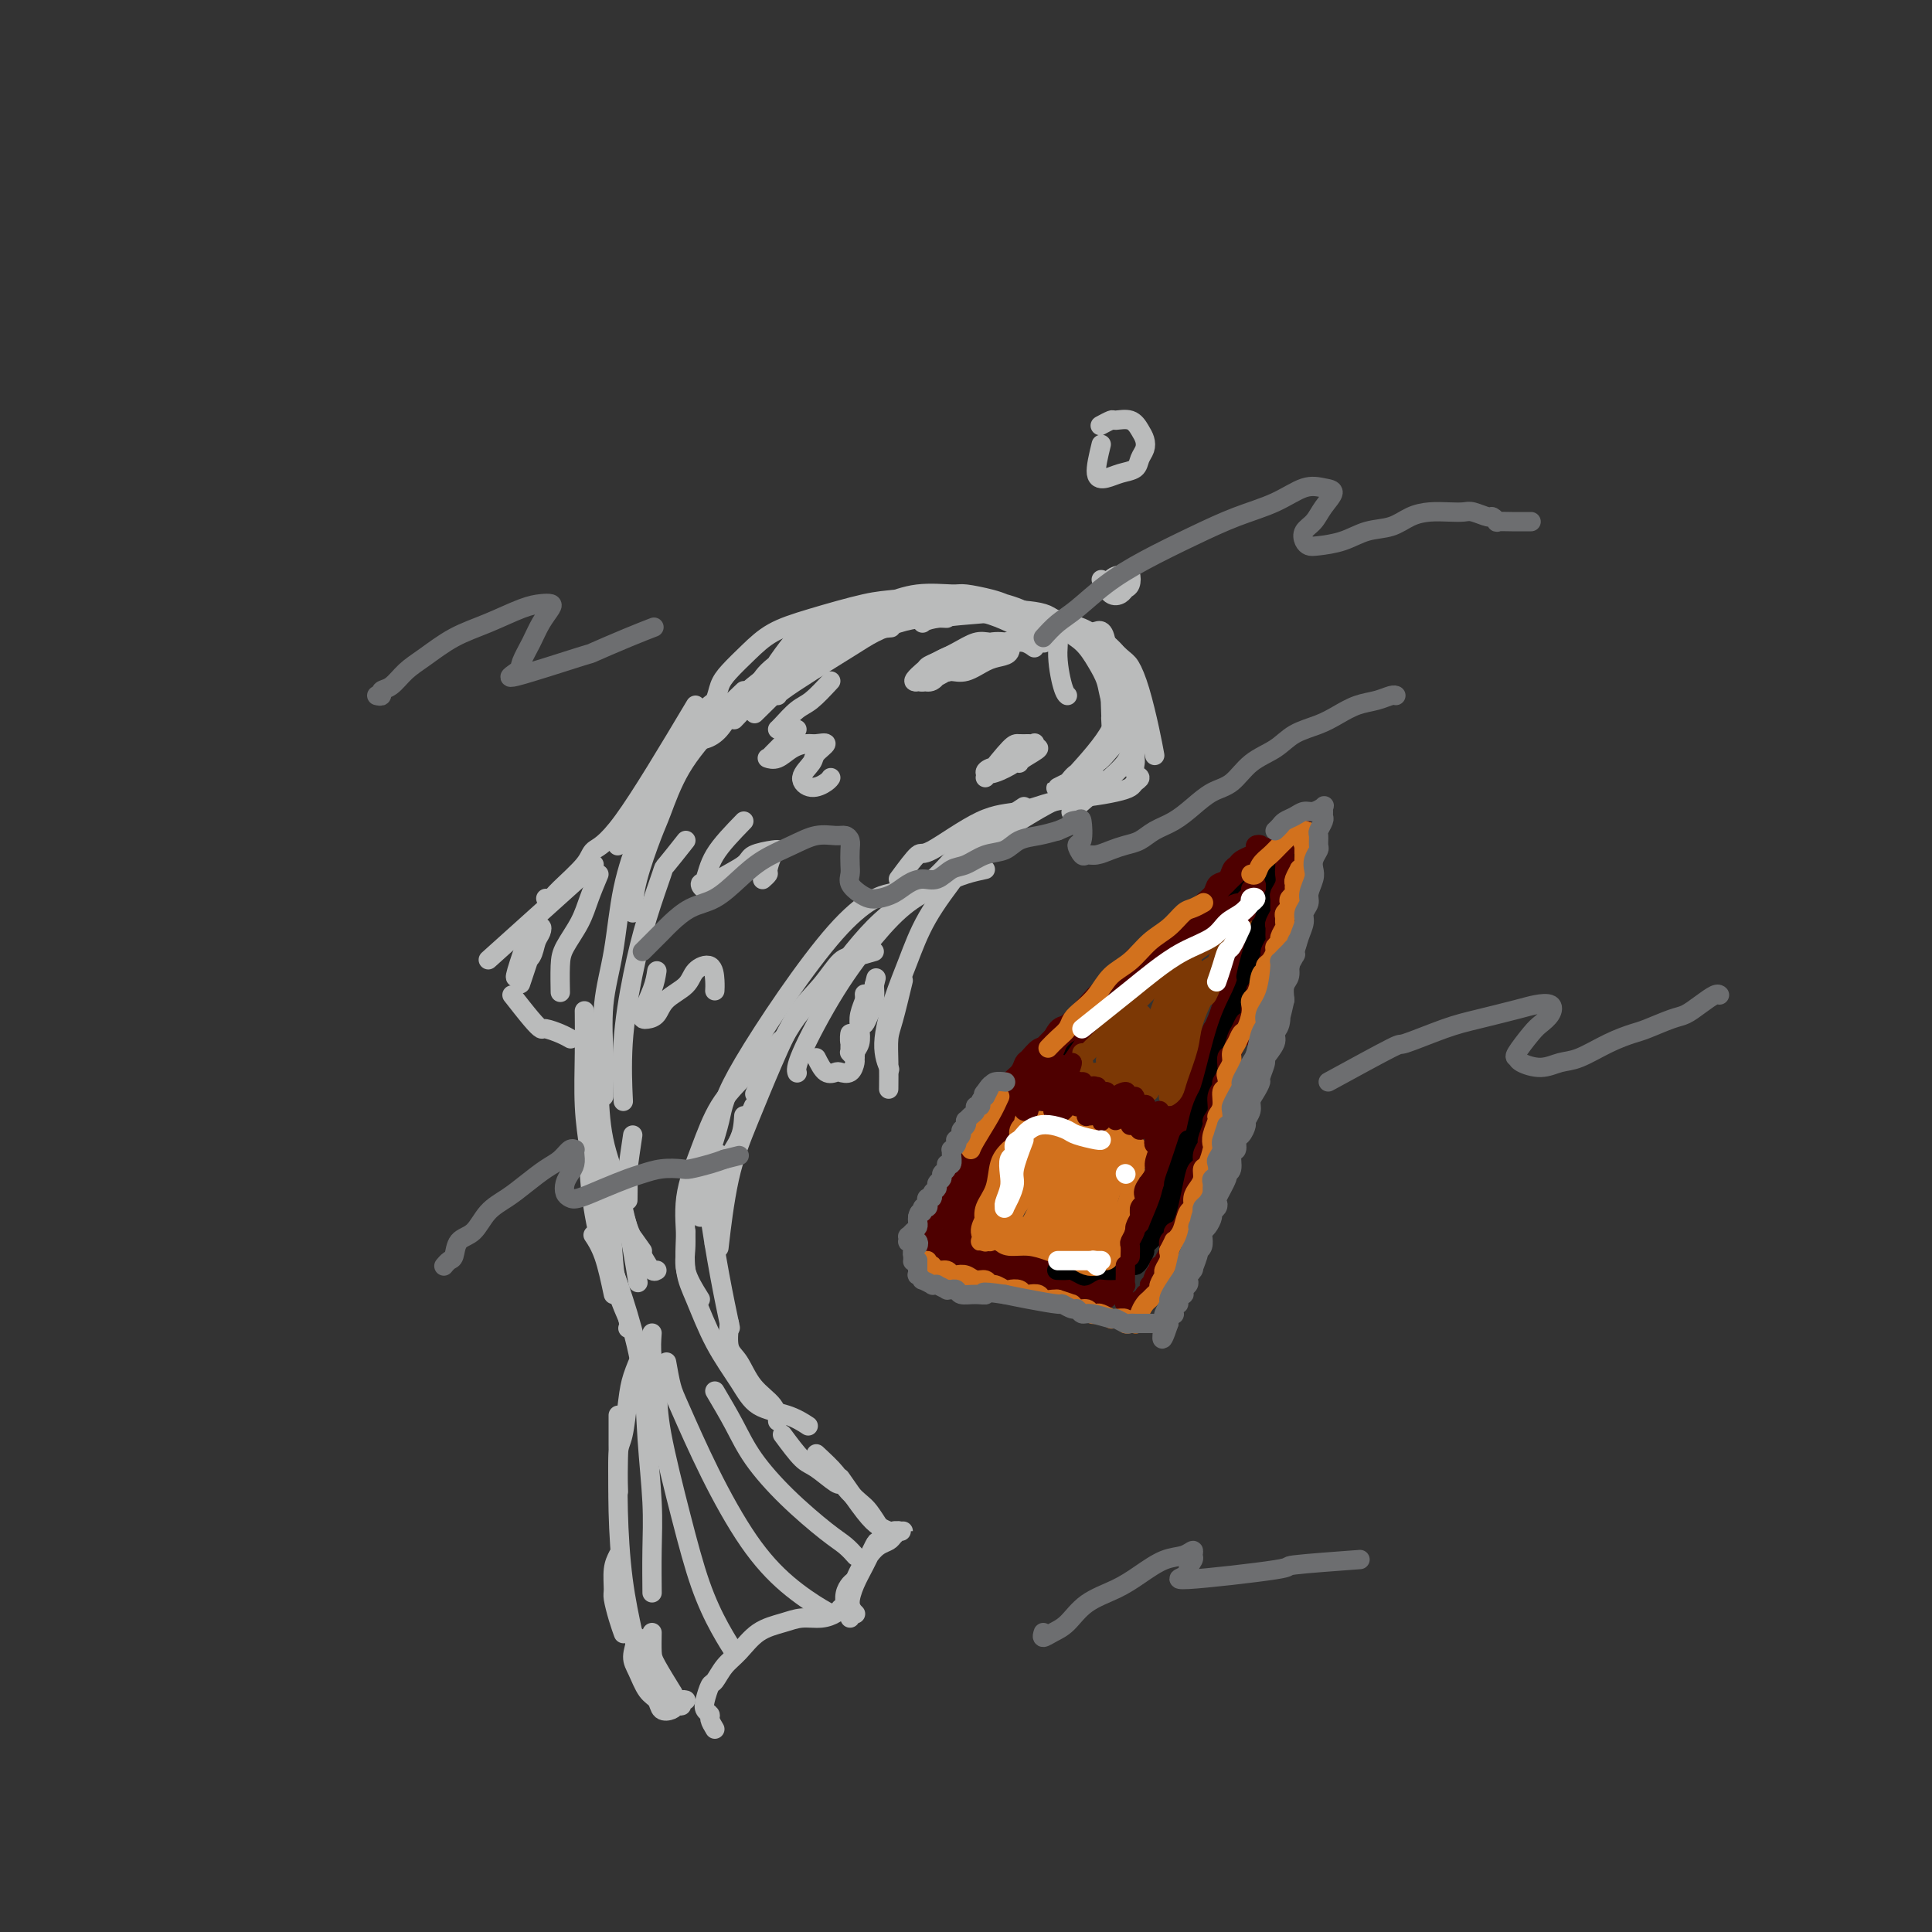 <svg viewBox='0 0 400 400' version='1.1' xmlns='http://www.w3.org/2000/svg' xmlns:xlink='http://www.w3.org/1999/xlink'><rect x="0" y="0" width="400" height="400" fill="#333333" stroke="none"/><g fill='none' stroke='#BABBBB' stroke-width='4' stroke-linecap='round' stroke-linejoin='round'><path d='M127,268c-0.622,-2.933 -1.244,-5.867 -2,-8c-0.756,-2.133 -1.644,-3.467 -2,-4c-0.356,-0.533 -0.178,-0.267 0,0'/><path d='M125,254c-0.332,-1.283 -0.663,-2.566 -1,-4c-0.337,-1.434 -0.679,-3.019 -1,-5c-0.321,-1.981 -0.622,-4.357 -1,-7c-0.378,-2.643 -0.833,-5.554 -1,-9c-0.167,-3.446 -0.045,-7.428 0,-11c0.045,-3.572 0.013,-6.735 0,-8c-0.013,-1.265 -0.006,-0.633 0,0'/><path d='M125,227c-0.014,-1.897 -0.027,-3.794 0,-5c0.027,-1.206 0.095,-1.720 0,-4c-0.095,-2.280 -0.351,-6.328 0,-10c0.351,-3.672 1.310,-6.970 2,-11c0.690,-4.030 1.113,-8.791 2,-13c0.887,-4.209 2.239,-7.864 3,-10c0.761,-2.136 0.932,-2.753 1,-3c0.068,-0.247 0.034,-0.123 0,0'/><path d='M131,189c0.123,-2.034 0.246,-4.067 1,-7c0.754,-2.933 2.139,-6.764 3,-9c0.861,-2.236 1.197,-2.877 2,-5c0.803,-2.123 2.071,-5.728 4,-9c1.929,-3.272 4.518,-6.211 7,-9c2.482,-2.789 4.859,-5.427 8,-8c3.141,-2.573 7.048,-5.081 11,-7c3.952,-1.919 7.949,-3.247 11,-4c3.051,-0.753 5.158,-0.929 6,-1c0.842,-0.071 0.421,-0.035 0,0'/><path d='M152,149c2.835,-2.968 5.670,-5.936 7,-8c1.330,-2.064 1.156,-3.224 4,-5c2.844,-1.776 8.705,-4.166 13,-6c4.295,-1.834 7.023,-3.110 11,-4c3.977,-0.890 9.203,-1.394 15,-1c5.797,0.394 12.167,1.686 16,3c3.833,1.314 5.131,2.651 7,5c1.869,2.349 4.311,5.709 6,8c1.689,2.291 2.625,3.512 3,4c0.375,0.488 0.187,0.244 0,0'/><path d='M228,132c1.511,1.562 3.021,3.123 4,4c0.979,0.877 1.425,1.069 2,2c0.575,0.931 1.278,2.600 2,5c0.722,2.400 1.464,5.531 2,8c0.536,2.469 0.868,4.277 1,5c0.132,0.723 0.066,0.362 0,0'/><path d='M237,150c-1.163,2.287 -2.325,4.574 -3,6c-0.675,1.426 -0.861,1.990 -3,4c-2.139,2.010 -6.230,5.464 -8,7c-1.770,1.536 -1.220,1.153 -1,1c0.220,-0.153 0.110,-0.077 0,0'/><path d='M227,161c-0.979,0.627 -1.959,1.255 -3,2c-1.041,0.745 -2.144,1.609 -3,2c-0.856,0.391 -1.467,0.311 -3,1c-1.533,0.689 -3.990,2.147 -7,4c-3.010,1.853 -6.574,4.101 -8,5c-1.426,0.899 -0.713,0.450 0,0'/><path d='M204,180c-1.293,0.278 -2.587,0.555 -4,1c-1.413,0.445 -2.947,1.057 -5,2c-2.053,0.943 -4.627,2.218 -7,4c-2.373,1.782 -4.545,4.071 -7,7c-2.455,2.929 -5.194,6.496 -8,11c-2.806,4.504 -5.678,9.943 -7,13c-1.322,3.057 -1.092,3.730 -1,4c0.092,0.270 0.046,0.135 0,0'/><path d='M181,197c-1.440,0.428 -2.880,0.857 -4,1c-1.120,0.143 -1.919,0.001 -3,1c-1.081,0.999 -2.442,3.140 -4,5c-1.558,1.860 -3.311,3.439 -5,6c-1.689,2.561 -3.315,6.103 -5,10c-1.685,3.897 -3.431,8.148 -5,12c-1.569,3.852 -2.961,7.306 -4,12c-1.039,4.694 -1.725,10.627 -2,13c-0.275,2.373 -0.137,1.187 0,0'/><path d='M145,269c-1.286,-2.065 -2.572,-4.129 -3,-6c-0.428,-1.871 0.003,-3.547 0,-6c-0.003,-2.453 -0.441,-5.681 0,-9c0.441,-3.319 1.762,-6.729 3,-10c1.238,-3.271 2.394,-6.402 4,-9c1.606,-2.598 3.663,-4.661 6,-7c2.337,-2.339 4.953,-4.954 6,-6c1.047,-1.046 0.523,-0.523 0,0'/><path d='M145,252c-0.028,-1.807 -0.056,-3.614 0,-5c0.056,-1.386 0.195,-2.351 1,-5c0.805,-2.649 2.277,-6.983 3,-10c0.723,-3.017 0.699,-4.716 5,-12c4.301,-7.284 12.927,-20.153 19,-27c6.073,-6.847 9.592,-7.670 11,-8c1.408,-0.330 0.704,-0.165 0,0'/><path d='M186,182c1.601,-2.170 3.202,-4.339 4,-5c0.798,-0.661 0.791,0.188 3,-1c2.209,-1.188 6.632,-4.412 10,-6c3.368,-1.588 5.680,-1.539 8,-2c2.320,-0.461 4.649,-1.433 7,-2c2.351,-0.567 4.726,-0.730 7,-1c2.274,-0.270 4.448,-0.649 6,-1c1.552,-0.351 2.483,-0.676 3,-1c0.517,-0.324 0.622,-0.649 1,-1c0.378,-0.351 1.029,-0.728 1,-1c-0.029,-0.272 -0.740,-0.438 -1,-1c-0.260,-0.562 -0.070,-1.520 0,-2c0.070,-0.480 0.019,-0.483 0,-1c-0.019,-0.517 -0.004,-1.548 0,-2c0.004,-0.452 -0.001,-0.325 0,-1c0.001,-0.675 0.007,-2.152 0,-3c-0.007,-0.848 -0.029,-1.068 0,-2c0.029,-0.932 0.108,-2.576 0,-4c-0.108,-1.424 -0.403,-2.628 -1,-4c-0.597,-1.372 -1.498,-2.911 -2,-4c-0.502,-1.089 -0.607,-1.729 -2,-3c-1.393,-1.271 -4.075,-3.175 -6,-4c-1.925,-0.825 -3.094,-0.571 -5,-1c-1.906,-0.429 -4.549,-1.540 -7,-2c-2.451,-0.460 -4.708,-0.268 -8,0c-3.292,0.268 -7.617,0.610 -10,1c-2.383,0.390 -2.824,0.826 -3,1c-0.176,0.174 -0.088,0.087 0,0'/><path d='M196,128c-1.672,-0.068 -3.344,-0.136 -5,0c-1.656,0.136 -3.295,0.478 -5,1c-1.705,0.522 -3.476,1.226 -5,2c-1.524,0.774 -2.801,1.619 -5,3c-2.199,1.381 -5.321,3.298 -8,5c-2.679,1.702 -4.913,3.189 -6,4c-1.087,0.811 -1.025,0.946 -1,1c0.025,0.054 0.012,0.027 0,0'/><path d='M168,138c-1.756,0.911 -3.512,1.821 -4,2c-0.488,0.179 0.292,-0.375 -1,1c-1.292,1.375 -4.655,4.679 -6,6c-1.345,1.321 -0.673,0.661 0,0'/><path d='M142,174c-1.648,2.086 -3.297,4.173 -4,5c-0.703,0.827 -0.462,0.395 -1,2c-0.538,1.605 -1.857,5.248 -3,9c-1.143,3.752 -2.111,7.614 -3,12c-0.889,4.386 -1.701,9.296 -2,14c-0.299,4.704 -0.085,9.201 0,11c0.085,1.799 0.043,0.899 0,0'/><path d='M124,213c0.009,1.587 0.018,3.175 0,5c-0.018,1.825 -0.062,3.888 0,7c0.062,3.112 0.230,7.272 1,11c0.770,3.728 2.144,7.023 3,10c0.856,2.977 1.196,5.635 2,8c0.804,2.365 2.071,4.438 3,6c0.929,1.562 1.519,2.613 2,3c0.481,0.387 0.852,0.111 1,0c0.148,-0.111 0.074,-0.055 0,0'/><path d='M133,259c-1.201,-1.719 -2.403,-3.439 -3,-4c-0.597,-0.561 -0.591,0.035 -1,-1c-0.409,-1.035 -1.235,-3.702 -2,-6c-0.765,-2.298 -1.469,-4.228 -2,-7c-0.531,-2.772 -0.887,-6.386 -1,-8c-0.113,-1.614 0.018,-1.229 0,-1c-0.018,0.229 -0.184,0.302 0,1c0.184,0.698 0.718,2.020 1,4c0.282,1.980 0.310,4.619 1,7c0.690,2.381 2.041,4.504 3,7c0.959,2.496 1.528,5.364 2,8c0.472,2.636 0.849,5.039 1,6c0.151,0.961 0.075,0.481 0,0'/><path d='M142,255c-0.140,2.920 -0.280,5.840 0,8c0.280,2.160 0.980,3.561 2,6c1.020,2.439 2.361,5.915 4,9c1.639,3.085 3.574,5.780 5,8c1.426,2.220 2.341,3.966 4,5c1.659,1.034 4.062,1.355 6,2c1.938,0.645 3.411,1.613 4,2c0.589,0.387 0.295,0.194 0,0'/><path d='M126,260c0.168,0.561 0.336,1.122 1,3c0.664,1.878 1.824,5.072 3,9c1.176,3.928 2.368,8.591 3,13c0.632,4.409 0.705,8.563 1,13c0.295,4.438 0.811,9.159 1,13c0.189,3.841 0.051,6.803 0,10c-0.051,3.197 -0.015,6.628 0,8c0.015,1.372 0.007,0.686 0,0'/><path d='M128,293c-0.004,2.294 -0.009,4.587 0,6c0.009,1.413 0.030,1.945 0,4c-0.030,2.055 -0.113,5.634 0,10c0.113,4.366 0.422,9.521 1,14c0.578,4.479 1.425,8.283 2,11c0.575,2.717 0.879,4.348 1,5c0.121,0.652 0.061,0.326 0,0'/><path d='M135,276c-0.109,1.481 -0.217,2.963 0,5c0.217,2.037 0.760,4.630 1,7c0.240,2.370 0.177,4.517 1,9c0.823,4.483 2.533,11.304 4,17c1.467,5.696 2.692,10.269 4,14c1.308,3.731 2.698,6.620 4,9c1.302,2.380 2.515,4.251 3,5c0.485,0.749 0.243,0.374 0,0'/><path d='M138,282c0.327,1.845 0.654,3.689 1,5c0.346,1.311 0.712,2.088 2,5c1.288,2.912 3.498,7.957 6,13c2.502,5.043 5.298,10.083 8,14c2.702,3.917 5.312,6.710 8,9c2.688,2.290 5.454,4.078 7,5c1.546,0.922 1.870,0.978 2,1c0.130,0.022 0.065,0.011 0,0'/><path d='M148,288c1.393,2.357 2.785,4.714 4,7c1.215,2.286 2.252,4.501 4,7c1.748,2.499 4.206,5.283 7,8c2.794,2.717 5.924,5.367 8,7c2.076,1.633 3.097,2.247 4,3c0.903,0.753 1.686,1.644 2,2c0.314,0.356 0.157,0.178 0,0'/><path d='M174,306c1.833,2.649 3.667,5.298 5,7c1.333,1.702 2.167,2.458 3,3c0.833,0.542 1.667,0.869 2,1c0.333,0.131 0.167,0.065 0,0'/><path d='M135,338c-0.024,1.500 -0.048,3.000 0,4c0.048,1.000 0.167,1.500 1,3c0.833,1.500 2.381,4.000 3,5c0.619,1.000 0.310,0.500 0,0'/><path d='M148,358c-0.451,-0.752 -0.902,-1.505 -1,-2c-0.098,-0.495 0.158,-0.733 0,-1c-0.158,-0.267 -0.731,-0.564 -1,-1c-0.269,-0.436 -0.236,-1.010 0,-2c0.236,-0.990 0.673,-2.394 1,-3c0.327,-0.606 0.544,-0.414 1,-1c0.456,-0.586 1.149,-1.951 2,-3c0.851,-1.049 1.858,-1.783 3,-3c1.142,-1.217 2.418,-2.917 4,-4c1.582,-1.083 3.471,-1.548 5,-2c1.529,-0.452 2.697,-0.892 4,-1c1.303,-0.108 2.741,0.115 4,0c1.259,-0.115 2.339,-0.570 3,-1c0.661,-0.430 0.903,-0.837 1,-1c0.097,-0.163 0.048,-0.081 0,0'/><path d='M176,335c-0.423,-0.879 -0.846,-1.758 -1,-2c-0.154,-0.242 -0.038,0.153 0,0c0.038,-0.153 -0.001,-0.852 0,-1c0.001,-0.148 0.041,0.257 0,0c-0.041,-0.257 -0.163,-1.174 0,-2c0.163,-0.826 0.610,-1.559 1,-2c0.390,-0.441 0.724,-0.591 1,-1c0.276,-0.409 0.493,-1.079 1,-2c0.507,-0.921 1.303,-2.093 2,-3c0.697,-0.907 1.296,-1.550 2,-2c0.704,-0.450 1.514,-0.709 2,-1c0.486,-0.291 0.648,-0.614 1,-1c0.352,-0.386 0.894,-0.835 1,-1c0.106,-0.165 -0.224,-0.045 0,0c0.224,0.045 1.000,0.015 1,0c-0.000,-0.015 -0.778,-0.014 -1,0c-0.222,0.014 0.110,0.043 0,0c-0.110,-0.043 -0.662,-0.157 -1,0c-0.338,0.157 -0.461,0.586 -1,1c-0.539,0.414 -1.494,0.814 -2,1c-0.506,0.186 -0.563,0.159 -1,1c-0.437,0.841 -1.255,2.551 -2,4c-0.745,1.449 -1.416,2.636 -2,4c-0.584,1.364 -1.080,2.906 -1,4c0.080,1.094 0.737,1.741 1,2c0.263,0.259 0.131,0.129 0,0'/><path d='M133,280c-0.754,1.742 -1.509,3.484 -2,5c-0.491,1.516 -0.720,2.807 -1,5c-0.280,2.193 -0.611,5.289 -1,7c-0.389,1.711 -0.835,2.038 -1,4c-0.165,1.962 -0.047,5.561 0,7c0.047,1.439 0.024,0.720 0,0'/><path d='M128,322c-0.429,0.850 -0.857,1.699 -1,3c-0.143,1.301 0.000,3.053 0,4c-0.000,0.947 -0.144,1.089 0,2c0.144,0.911 0.577,2.591 1,4c0.423,1.409 0.835,2.545 1,3c0.165,0.455 0.082,0.227 0,0'/><path d='M133,345c0.393,1.494 0.786,2.988 2,4c1.214,1.012 3.250,1.542 4,2c0.750,0.458 0.214,0.845 0,1c-0.214,0.155 -0.107,0.077 0,0'/><path d='M169,301c1.543,1.432 3.086,2.864 4,4c0.914,1.136 1.197,1.975 2,3c0.803,1.025 2.124,2.236 3,3c0.876,0.764 1.307,1.081 2,2c0.693,0.919 1.648,2.440 2,3c0.352,0.560 0.101,0.160 0,0c-0.101,-0.160 -0.050,-0.080 0,0'/><path d='M154,143c-2.961,2.817 -5.921,5.634 -8,8c-2.079,2.366 -3.275,4.280 -5,7c-1.725,2.720 -3.978,6.244 -6,9c-2.022,2.756 -3.814,4.742 -5,6c-1.186,1.258 -1.768,1.788 -2,2c-0.232,0.212 -0.116,0.106 0,0'/><path d='M144,146c-5.684,9.519 -11.368,19.038 -15,24c-3.632,4.962 -5.211,5.368 -6,6c-0.789,0.632 -0.786,1.490 -2,3c-1.214,1.510 -3.645,3.673 -5,5c-1.355,1.327 -1.634,1.819 -2,2c-0.366,0.181 -0.819,0.052 -1,0c-0.181,-0.052 -0.091,-0.026 0,0'/><path d='M123,179c-8.333,7.500 -16.667,15.000 -20,18c-3.333,3.000 -1.667,1.500 0,0'/><path d='M110,192c-1.252,3.641 -2.504,7.281 -3,9c-0.496,1.719 -0.234,1.516 0,1c0.234,-0.516 0.442,-1.345 1,-2c0.558,-0.655 1.467,-1.136 2,-2c0.533,-0.864 0.691,-2.111 1,-3c0.309,-0.889 0.769,-1.421 1,-2c0.231,-0.579 0.233,-1.205 0,-1c-0.233,0.205 -0.702,1.240 -1,2c-0.298,0.760 -0.426,1.243 -1,3c-0.574,1.757 -1.592,4.788 -2,6c-0.408,1.212 -0.204,0.606 0,0'/><path d='M124,181c-0.702,1.677 -1.403,3.354 -2,5c-0.597,1.646 -1.088,3.260 -2,5c-0.912,1.740 -2.244,3.604 -3,5c-0.756,1.396 -0.935,2.323 -1,4c-0.065,1.677 -0.018,4.105 0,5c0.018,0.895 0.005,0.256 0,0c-0.005,-0.256 -0.003,-0.128 0,0'/><path d='M106,206c1.474,1.881 2.949,3.762 4,5c1.051,1.238 1.679,1.835 2,2c0.321,0.165 0.333,-0.100 1,0c0.667,0.100 1.987,0.565 3,1c1.013,0.435 1.718,0.838 2,1c0.282,0.162 0.141,0.081 0,0'/><path d='M199,180c-2.578,3.388 -5.156,6.775 -7,10c-1.844,3.225 -2.953,6.287 -4,9c-1.047,2.713 -2.033,5.078 -3,8c-0.967,2.922 -1.914,6.402 -2,9c-0.086,2.598 0.690,4.314 1,5c0.310,0.686 0.155,0.343 0,0'/><path d='M187,203c-0.732,3.040 -1.464,6.080 -2,8c-0.536,1.920 -0.876,2.721 -1,4c-0.124,1.279 -0.033,3.037 0,5c0.033,1.963 0.010,4.132 0,5c-0.010,0.868 -0.005,0.434 0,0'/><path d='M169,219c0.635,1.264 1.270,2.528 2,3c0.730,0.472 1.554,0.153 2,0c0.446,-0.153 0.513,-0.139 1,0c0.487,0.139 1.395,0.404 2,0c0.605,-0.404 0.908,-1.478 1,-2c0.092,-0.522 -0.028,-0.494 0,-1c0.028,-0.506 0.204,-1.547 0,-2c-0.204,-0.453 -0.788,-0.319 -1,-1c-0.212,-0.681 -0.053,-2.178 0,-2c0.053,0.178 -0.001,2.031 0,3c0.001,0.969 0.057,1.053 0,1c-0.057,-0.053 -0.225,-0.244 0,0c0.225,0.244 0.844,0.922 1,1c0.156,0.078 -0.151,-0.445 0,-1c0.151,-0.555 0.758,-1.143 1,-2c0.242,-0.857 0.117,-1.982 0,-3c-0.117,-1.018 -0.228,-1.927 0,-3c0.228,-1.073 0.793,-2.309 1,-3c0.207,-0.691 0.056,-0.838 0,-1c-0.056,-0.162 -0.016,-0.340 0,0c0.016,0.340 0.007,1.196 0,2c-0.007,0.804 -0.012,1.555 0,2c0.012,0.445 0.042,0.583 0,1c-0.042,0.417 -0.156,1.112 0,1c0.156,-0.112 0.580,-1.030 1,-2c0.420,-0.970 0.834,-1.991 1,-3c0.166,-1.009 0.083,-2.004 0,-3'/><path d='M181,204c0.667,-2.667 0.333,-1.333 0,0'/><path d='M192,139c1.983,-0.962 3.965,-1.925 5,-2c1.035,-0.075 1.122,0.736 1,1c-0.122,0.264 -0.452,-0.021 -1,0c-0.548,0.021 -1.312,0.347 -2,1c-0.688,0.653 -1.300,1.633 -2,2c-0.700,0.367 -1.489,0.120 -2,0c-0.511,-0.120 -0.743,-0.113 -1,0c-0.257,0.113 -0.541,0.331 0,0c0.541,-0.331 1.905,-1.213 3,-2c1.095,-0.787 1.922,-1.480 3,-2c1.078,-0.520 2.407,-0.868 3,-1c0.593,-0.132 0.451,-0.047 1,0c0.549,0.047 1.788,0.054 2,0c0.212,-0.054 -0.601,-0.171 -1,0c-0.399,0.171 -0.382,0.631 -1,1c-0.618,0.369 -1.872,0.646 -3,1c-1.128,0.354 -2.130,0.786 -3,1c-0.870,0.214 -1.610,0.211 -2,0c-0.390,-0.211 -0.432,-0.631 0,-1c0.432,-0.369 1.339,-0.687 2,-1c0.661,-0.313 1.076,-0.621 2,-1c0.924,-0.379 2.355,-0.831 3,-1c0.645,-0.169 0.503,-0.057 1,0c0.497,0.057 1.632,0.059 2,0c0.368,-0.059 -0.030,-0.180 0,0c0.030,0.180 0.489,0.662 0,1c-0.489,0.338 -1.925,0.534 -3,1c-1.075,0.466 -1.789,1.202 -3,2c-1.211,0.798 -2.917,1.656 -4,2c-1.083,0.344 -1.541,0.172 -2,0'/><path d='M190,141c-1.762,0.573 -0.166,-0.995 1,-2c1.166,-1.005 1.902,-1.446 3,-2c1.098,-0.554 2.557,-1.222 4,-2c1.443,-0.778 2.872,-1.666 4,-2c1.128,-0.334 1.957,-0.114 3,0c1.043,0.114 2.300,0.123 3,0c0.700,-0.123 0.844,-0.379 1,0c0.156,0.379 0.322,1.394 0,2c-0.322,0.606 -1.134,0.805 -2,1c-0.866,0.195 -1.785,0.386 -3,1c-1.215,0.614 -2.725,1.651 -4,2c-1.275,0.349 -2.316,0.009 -3,0c-0.684,-0.009 -1.012,0.313 -1,0c0.012,-0.313 0.363,-1.262 1,-2c0.637,-0.738 1.562,-1.266 3,-2c1.438,-0.734 3.391,-1.675 5,-2c1.609,-0.325 2.875,-0.036 4,0c1.125,0.036 2.111,-0.183 3,0c0.889,0.183 1.683,0.766 2,1c0.317,0.234 0.159,0.117 0,0'/><path d='M204,161c1.940,-2.424 3.881,-4.847 5,-6c1.119,-1.153 1.418,-1.035 2,-1c0.582,0.035 1.448,-0.013 2,0c0.552,0.013 0.790,0.088 1,0c0.210,-0.088 0.392,-0.338 0,0c-0.392,0.338 -1.357,1.264 -2,2c-0.643,0.736 -0.962,1.281 -2,2c-1.038,0.719 -2.794,1.612 -4,2c-1.206,0.388 -1.863,0.273 -2,0c-0.137,-0.273 0.247,-0.702 1,-1c0.753,-0.298 1.876,-0.466 3,-1c1.124,-0.534 2.249,-1.436 3,-2c0.751,-0.564 1.130,-0.792 2,-1c0.870,-0.208 2.233,-0.396 2,0c-0.233,0.396 -2.063,1.376 -3,2c-0.937,0.624 -0.982,0.893 -1,1c-0.018,0.107 -0.009,0.054 0,0'/><path d='M172,141c-1.434,1.547 -2.868,3.094 -4,4c-1.132,0.906 -1.963,1.171 -3,2c-1.037,0.829 -2.279,2.223 -3,3c-0.721,0.777 -0.920,0.936 -1,1c-0.080,0.064 -0.040,0.032 0,0'/><path d='M165,151c-2.011,1.996 -4.023,3.992 -5,5c-0.977,1.008 -0.921,1.026 -1,1c-0.079,-0.026 -0.293,-0.098 0,0c0.293,0.098 1.093,0.364 2,0c0.907,-0.364 1.920,-1.359 3,-2c1.080,-0.641 2.225,-0.927 3,-1c0.775,-0.073 1.180,0.066 2,0c0.820,-0.066 2.057,-0.339 2,0c-0.057,0.339 -1.406,1.289 -2,2c-0.594,0.711 -0.432,1.182 -1,2c-0.568,0.818 -1.865,1.985 -2,3c-0.135,1.015 0.892,1.880 2,2c1.108,0.120 2.298,-0.506 3,-1c0.702,-0.494 0.915,-0.855 1,-1c0.085,-0.145 0.043,-0.072 0,0'/><path d='M154,170c-2.344,2.412 -4.688,4.823 -6,7c-1.312,2.177 -1.591,4.119 -2,5c-0.409,0.881 -0.947,0.703 -1,1c-0.053,0.297 0.378,1.071 1,1c0.622,-0.071 1.435,-0.986 3,-2c1.565,-1.014 3.881,-2.127 5,-3c1.119,-0.873 1.042,-1.505 2,-2c0.958,-0.495 2.951,-0.852 4,-1c1.049,-0.148 1.153,-0.089 1,0c-0.153,0.089 -0.563,0.206 -1,1c-0.437,0.794 -0.901,2.264 -1,3c-0.099,0.736 0.166,0.737 0,1c-0.166,0.263 -0.762,0.790 -1,1c-0.238,0.210 -0.119,0.105 0,0'/><path d='M136,201c-0.180,1.158 -0.360,2.315 -1,4c-0.640,1.685 -1.741,3.896 -2,5c-0.259,1.104 0.324,1.099 1,1c0.676,-0.099 1.445,-0.292 2,-1c0.555,-0.708 0.895,-1.932 2,-3c1.105,-1.068 2.976,-1.981 4,-3c1.024,-1.019 1.203,-2.143 2,-3c0.797,-0.857 2.214,-1.446 3,-1c0.786,0.446 0.942,1.928 1,3c0.058,1.072 0.016,1.735 0,2c-0.016,0.265 -0.008,0.133 0,0'/><path d='M131,235c-0.423,2.851 -0.845,5.702 -1,7c-0.155,1.298 -0.042,1.042 0,2c0.042,0.958 0.012,3.131 0,4c-0.012,0.869 -0.006,0.435 0,0'/><path d='M126,245c0.370,6.392 0.740,12.785 1,16c0.260,3.215 0.410,3.254 1,5c0.590,1.746 1.620,5.201 2,7c0.380,1.799 0.108,1.943 0,2c-0.108,0.057 -0.054,0.029 0,0'/><path d='M130,273c-0.662,-1.527 -1.323,-3.055 -2,-5c-0.677,-1.945 -1.369,-4.308 -2,-6c-0.631,-1.692 -1.202,-2.713 -2,-6c-0.798,-3.287 -1.822,-8.840 -2,-14c-0.178,-5.160 0.491,-9.928 1,-13c0.509,-3.072 0.860,-4.449 1,-5c0.140,-0.551 0.070,-0.275 0,0'/><path d='M124,231c-0.111,8.000 -0.222,16.000 0,20c0.222,4.000 0.778,4.000 1,4c0.222,-0.000 0.111,0.000 0,0'/><path d='M149,239c-0.801,3.099 -1.601,6.198 -2,8c-0.399,1.802 -0.396,2.308 0,5c0.396,2.692 1.183,7.571 2,12c0.817,4.429 1.662,8.408 2,10c0.338,1.592 0.169,0.796 0,0'/><path d='M151,274c-0.166,1.899 -0.332,3.798 0,5c0.332,1.202 1.161,1.706 2,3c0.839,1.294 1.689,3.378 3,5c1.311,1.622 3.084,2.783 4,4c0.916,1.217 0.976,2.491 1,3c0.024,0.509 0.012,0.255 0,0'/><path d='M162,297c1.464,1.978 2.928,3.955 4,5c1.072,1.045 1.751,1.156 3,2c1.249,0.844 3.067,2.419 4,3c0.933,0.581 0.981,0.166 1,0c0.019,-0.166 0.010,-0.083 0,0'/><path d='M132,339c-0.490,1.460 -0.981,2.920 -1,4c-0.019,1.080 0.432,1.779 1,3c0.568,1.221 1.252,2.966 2,4c0.748,1.034 1.560,1.359 2,2c0.440,0.641 0.507,1.597 1,2c0.493,0.403 1.414,0.252 2,0c0.586,-0.252 0.839,-0.604 1,-1c0.161,-0.396 0.229,-0.835 0,-1c-0.229,-0.165 -0.755,-0.057 -1,0c-0.245,0.057 -0.210,0.064 0,0c0.210,-0.064 0.596,-0.199 1,0c0.404,0.199 0.826,0.733 1,1c0.174,0.267 0.098,0.267 0,0c-0.098,-0.267 -0.219,-0.803 0,-1c0.219,-0.197 0.777,-0.056 1,0c0.223,0.056 0.112,0.028 0,0'/><path d='M228,120c0.642,1.241 1.283,2.483 2,3c0.717,0.517 1.509,0.310 2,0c0.491,-0.310 0.680,-0.725 1,-1c0.320,-0.275 0.772,-0.412 1,-1c0.228,-0.588 0.233,-1.628 0,-2c-0.233,-0.372 -0.703,-0.075 -1,0c-0.297,0.075 -0.419,-0.071 -1,0c-0.581,0.071 -1.620,0.359 -2,1c-0.380,0.641 -0.102,1.634 0,2c0.102,0.366 0.029,0.105 0,0c-0.029,-0.105 -0.015,-0.052 0,0'/><path d='M228,92c-0.581,2.397 -1.162,4.794 -1,6c0.162,1.206 1.066,1.221 2,1c0.934,-0.221 1.897,-0.678 3,-1c1.103,-0.322 2.346,-0.508 3,-1c0.654,-0.492 0.721,-1.288 1,-2c0.279,-0.712 0.772,-1.339 1,-2c0.228,-0.661 0.193,-1.355 0,-2c-0.193,-0.645 -0.543,-1.241 -1,-2c-0.457,-0.759 -1.023,-1.682 -2,-2c-0.977,-0.318 -2.367,-0.033 -3,0c-0.633,0.033 -0.510,-0.187 -1,0c-0.490,0.187 -1.593,0.781 -2,1c-0.407,0.219 -0.116,0.063 0,0c0.116,-0.063 0.058,-0.031 0,0'/><path d='M204,174c-1.467,1.467 -2.933,2.933 -4,4c-1.067,1.067 -1.733,1.733 -2,2c-0.267,0.267 -0.133,0.133 0,0'/><path d='M156,229c-2.533,5.889 -5.067,11.778 -6,15c-0.933,3.222 -0.267,3.778 0,4c0.267,0.222 0.133,0.111 0,0'/><path d='M148,150c2.324,-2.309 4.648,-4.619 6,-6c1.352,-1.381 1.734,-1.834 4,-3c2.266,-1.166 6.418,-3.045 9,-4c2.582,-0.955 3.595,-0.987 4,-1c0.405,-0.013 0.203,-0.006 0,0'/><path d='M161,137c1.392,-1.970 2.784,-3.939 4,-5c1.216,-1.061 2.257,-1.212 4,-2c1.743,-0.788 4.189,-2.212 7,-3c2.811,-0.788 5.986,-0.939 9,-1c3.014,-0.061 5.866,-0.030 9,0c3.134,0.030 6.552,0.060 10,1c3.448,0.940 6.928,2.792 9,4c2.072,1.208 2.735,1.774 3,2c0.265,0.226 0.133,0.113 0,0'/><path d='M221,130c1.804,0.643 3.608,1.285 5,1c1.392,-0.285 2.373,-1.499 3,2c0.627,3.499 0.900,11.711 1,15c0.100,3.289 0.029,1.654 0,1c-0.029,-0.654 -0.014,-0.327 0,0'/><path d='M235,144c-0.415,1.486 -0.829,2.973 -2,5c-1.171,2.027 -3.097,4.595 -4,6c-0.903,1.405 -0.781,1.648 -1,2c-0.219,0.352 -0.777,0.815 -1,1c-0.223,0.185 -0.112,0.093 0,0'/><path d='M234,151c-1.460,1.397 -2.920,2.795 -4,4c-1.080,1.205 -1.780,2.219 -3,3c-1.220,0.781 -2.961,1.330 -4,2c-1.039,0.670 -1.378,1.462 -2,2c-0.622,0.538 -1.528,0.823 -2,1c-0.472,0.177 -0.512,0.246 0,0c0.512,-0.246 1.575,-0.806 2,-1c0.425,-0.194 0.214,-0.021 2,-2c1.786,-1.979 5.571,-6.108 7,-9c1.429,-2.892 0.503,-4.545 0,-6c-0.503,-1.455 -0.584,-2.712 -1,-4c-0.416,-1.288 -1.168,-2.607 -2,-4c-0.832,-1.393 -1.745,-2.860 -3,-4c-1.255,-1.140 -2.850,-1.952 -4,-3c-1.150,-1.048 -1.853,-2.333 -4,-3c-2.147,-0.667 -5.738,-0.715 -8,-1c-2.262,-0.285 -3.194,-0.808 -5,-1c-1.806,-0.192 -4.486,-0.052 -6,0c-1.514,0.052 -1.861,0.015 -2,0c-0.139,-0.015 -0.069,-0.007 0,0'/><path d='M208,125c-0.748,-0.306 -1.497,-0.612 -3,-1c-1.503,-0.388 -3.762,-0.858 -5,-1c-1.238,-0.142 -1.455,0.043 -3,0c-1.545,-0.043 -4.417,-0.315 -7,0c-2.583,0.315 -4.878,1.217 -7,2c-2.122,0.783 -4.070,1.447 -7,3c-2.930,1.553 -6.843,3.995 -10,6c-3.157,2.005 -5.559,3.574 -7,5c-1.441,1.426 -1.922,2.709 -3,4c-1.078,1.291 -2.752,2.591 -4,4c-1.248,1.409 -2.068,2.926 -3,4c-0.932,1.074 -1.974,1.704 -3,2c-1.026,0.296 -2.036,0.257 -2,-1c0.036,-1.257 1.117,-3.732 2,-5c0.883,-1.268 1.567,-1.330 2,-2c0.433,-0.670 0.616,-1.950 1,-3c0.384,-1.050 0.969,-1.872 2,-3c1.031,-1.128 2.507,-2.564 4,-4c1.493,-1.436 3.002,-2.873 5,-4c1.998,-1.127 4.485,-1.946 8,-3c3.515,-1.054 8.056,-2.344 11,-3c2.944,-0.656 4.289,-0.679 7,-1c2.711,-0.321 6.789,-0.942 10,-1c3.211,-0.058 5.557,0.446 8,1c2.443,0.554 4.984,1.158 7,2c2.016,0.842 3.508,1.921 5,3'/><path d='M216,129c3.729,1.895 3.051,3.632 3,6c-0.051,2.368 0.525,5.368 1,7c0.475,1.632 0.850,1.895 1,2c0.150,0.105 0.075,0.053 0,0'/><path d='M212,167c-3.349,2.215 -6.698,4.431 -9,6c-2.302,1.569 -3.557,2.493 -5,4c-1.443,1.507 -3.074,3.597 -6,6c-2.926,2.403 -7.146,5.119 -11,9c-3.854,3.881 -7.342,8.927 -10,12c-2.658,3.073 -4.485,4.174 -7,8c-2.515,3.826 -5.719,10.379 -7,13c-1.281,2.621 -0.641,1.311 0,0'/><path d='M154,231c-0.105,1.659 -0.211,3.317 -1,5c-0.789,1.683 -2.263,3.389 -3,6c-0.737,2.611 -0.737,6.126 -1,9c-0.263,2.874 -0.789,5.107 -1,6c-0.211,0.893 -0.105,0.447 0,0'/></g>
<g fill='none' stroke='#4E0000' stroke-width='4' stroke-linecap='round' stroke-linejoin='round'><path d='M202,246c0.407,-1.711 0.813,-3.423 1,-4c0.187,-0.577 0.153,-0.021 1,-1c0.847,-0.979 2.574,-3.494 4,-6c1.426,-2.506 2.550,-5.002 3,-6c0.450,-0.998 0.225,-0.499 0,0'/><path d='M203,240c0.290,-1.119 0.581,-2.239 1,-4c0.419,-1.761 0.967,-4.164 2,-6c1.033,-1.836 2.550,-3.105 4,-5c1.450,-1.895 2.832,-4.415 5,-7c2.168,-2.585 5.122,-5.234 7,-7c1.878,-1.766 2.679,-2.647 3,-3c0.321,-0.353 0.160,-0.176 0,0'/><path d='M211,227c1.173,-3.272 2.346,-6.544 4,-9c1.654,-2.456 3.788,-4.094 6,-6c2.212,-1.906 4.500,-4.078 7,-6c2.500,-1.922 5.212,-3.594 7,-5c1.788,-1.406 2.654,-2.544 3,-3c0.346,-0.456 0.173,-0.228 0,0'/><path d='M224,211c0.668,-1.618 1.336,-3.236 2,-4c0.664,-0.764 1.323,-0.674 3,-2c1.677,-1.326 4.372,-4.068 7,-6c2.628,-1.932 5.188,-3.054 7,-4c1.812,-0.946 2.878,-1.718 5,-3c2.122,-1.282 5.302,-3.076 7,-4c1.698,-0.924 1.914,-0.978 2,-1c0.086,-0.022 0.043,-0.011 0,0'/><path d='M266,180c-0.017,-0.511 -0.033,-1.022 0,-1c0.033,0.022 0.117,0.578 0,1c-0.117,0.422 -0.435,0.710 -1,2c-0.565,1.290 -1.378,3.583 -2,5c-0.622,1.417 -1.052,1.958 -2,4c-0.948,2.042 -2.414,5.583 -3,7c-0.586,1.417 -0.293,0.708 0,0'/><path d='M267,177c-0.662,1.503 -1.323,3.007 -3,7c-1.677,3.993 -4.369,10.476 -6,15c-1.631,4.524 -2.200,7.089 -3,10c-0.800,2.911 -1.831,6.168 -3,10c-1.169,3.832 -2.477,8.238 -3,10c-0.523,1.762 -0.262,0.881 0,0'/><path d='M259,193c-0.641,-0.159 -1.283,-0.318 -3,5c-1.717,5.318 -4.510,16.113 -7,24c-2.490,7.887 -4.678,12.867 -6,17c-1.322,4.133 -1.779,7.421 -3,11c-1.221,3.579 -3.206,7.451 -4,9c-0.794,1.549 -0.397,0.774 0,0'/><path d='M205,237c-2.917,8.333 -5.833,16.667 -7,20c-1.167,3.333 -0.583,1.667 0,0'/><path d='M200,248c-0.450,1.048 -0.901,2.097 -1,3c-0.099,0.903 0.152,1.661 0,2c-0.152,0.339 -0.709,0.259 -1,1c-0.291,0.741 -0.315,2.304 0,3c0.315,0.696 0.971,0.527 1,1c0.029,0.473 -0.569,1.589 0,2c0.569,0.411 2.305,0.117 3,0c0.695,-0.117 0.347,-0.059 0,0'/><path d='M199,256c2.003,1.577 4.007,3.153 7,5c2.993,1.847 6.977,3.964 9,5c2.023,1.036 2.086,0.992 3,1c0.914,0.008 2.679,0.069 4,0c1.321,-0.069 2.198,-0.267 3,0c0.802,0.267 1.528,0.999 2,1c0.472,0.001 0.688,-0.731 1,-1c0.312,-0.269 0.719,-0.076 1,0c0.281,0.076 0.434,0.035 0,0c-0.434,-0.035 -1.457,-0.065 -2,0c-0.543,0.065 -0.608,0.225 -1,0c-0.392,-0.225 -1.112,-0.834 -2,-1c-0.888,-0.166 -1.946,0.110 -3,0c-1.054,-0.110 -2.105,-0.607 -3,-1c-0.895,-0.393 -1.633,-0.681 -3,-1c-1.367,-0.319 -3.361,-0.667 -5,-1c-1.639,-0.333 -2.922,-0.650 -4,-1c-1.078,-0.350 -1.950,-0.733 -3,-1c-1.050,-0.267 -2.279,-0.417 -3,-1c-0.721,-0.583 -0.934,-1.599 -1,-2c-0.066,-0.401 0.016,-0.186 0,-1c-0.016,-0.814 -0.130,-2.656 0,-4c0.130,-1.344 0.504,-2.189 1,-3c0.496,-0.811 1.112,-1.589 2,-3c0.888,-1.411 2.047,-3.457 3,-5c0.953,-1.543 1.701,-2.584 2,-3c0.299,-0.416 0.150,-0.208 0,0'/><path d='M199,249c-0.998,-0.172 -1.995,-0.344 -2,-1c-0.005,-0.656 0.983,-1.798 2,-3c1.017,-1.202 2.062,-2.466 3,-4c0.938,-1.534 1.768,-3.339 3,-5c1.232,-1.661 2.866,-3.177 4,-4c1.134,-0.823 1.767,-0.952 2,-1c0.233,-0.048 0.067,-0.014 0,0c-0.067,0.014 -0.033,0.007 0,0'/><path d='M199,245c0.175,-1.418 0.350,-2.836 1,-4c0.650,-1.164 1.775,-2.075 4,-5c2.225,-2.925 5.550,-7.863 8,-11c2.450,-3.137 4.024,-4.472 7,-7c2.976,-2.528 7.355,-6.249 9,-8c1.645,-1.751 0.556,-1.534 1,-2c0.444,-0.466 2.420,-1.617 4,-3c1.580,-1.383 2.763,-2.998 4,-4c1.237,-1.002 2.527,-1.392 4,-2c1.473,-0.608 3.127,-1.433 4,-2c0.873,-0.567 0.964,-0.876 1,-1c0.036,-0.124 0.018,-0.062 0,0'/><path d='M247,197c1.877,-1.278 3.754,-2.555 5,-4c1.246,-1.445 1.861,-3.057 3,-4c1.139,-0.943 2.803,-1.216 4,-2c1.197,-0.784 1.927,-2.078 3,-3c1.073,-0.922 2.489,-1.472 3,-2c0.511,-0.528 0.118,-1.034 0,-1c-0.118,0.034 0.040,0.609 0,1c-0.040,0.391 -0.277,0.600 -1,2c-0.723,1.400 -1.933,3.991 -3,6c-1.067,2.009 -1.990,3.434 -3,5c-1.010,1.566 -2.106,3.271 -3,6c-0.894,2.729 -1.584,6.483 -3,10c-1.416,3.517 -3.556,6.799 -5,10c-1.444,3.201 -2.191,6.322 -3,9c-0.809,2.678 -1.679,4.913 -2,6c-0.321,1.087 -0.092,1.025 0,1c0.092,-0.025 0.046,-0.012 0,0'/><path d='M251,213c-1.816,4.173 -3.632,8.346 -5,12c-1.368,3.654 -2.288,6.788 -3,9c-0.712,2.212 -1.215,3.500 -2,6c-0.785,2.500 -1.852,6.210 -3,9c-1.148,2.790 -2.379,4.660 -3,6c-0.621,1.340 -0.634,2.152 -1,3c-0.366,0.848 -1.086,1.734 -1,2c0.086,0.266 0.977,-0.086 1,0c0.023,0.086 -0.822,0.612 -1,1c-0.178,0.388 0.311,0.640 0,1c-0.311,0.360 -1.422,0.829 -2,1c-0.578,0.171 -0.623,0.043 -1,0c-0.377,-0.043 -1.086,-0.000 -2,0c-0.914,0.000 -2.033,-0.041 -3,0c-0.967,0.041 -1.780,0.166 -3,0c-1.220,-0.166 -2.845,-0.622 -4,-1c-1.155,-0.378 -1.841,-0.679 -3,-1c-1.159,-0.321 -2.793,-0.663 -4,-1c-1.207,-0.337 -1.988,-0.668 -3,-1c-1.012,-0.332 -2.257,-0.664 -3,-1c-0.743,-0.336 -0.984,-0.675 -1,-1c-0.016,-0.325 0.195,-0.636 0,-1c-0.195,-0.364 -0.795,-0.781 -1,-1c-0.205,-0.219 -0.016,-0.241 0,-1c0.016,-0.759 -0.140,-2.255 0,-3c0.140,-0.745 0.576,-0.739 1,-2c0.424,-1.261 0.835,-3.789 1,-5c0.165,-1.211 0.082,-1.106 0,-1'/><path d='M205,243c0.214,-2.778 0.748,-2.224 1,-2c0.252,0.224 0.223,0.116 0,0c-0.223,-0.116 -0.641,-0.241 -1,0c-0.359,0.241 -0.659,0.849 -1,2c-0.341,1.151 -0.723,2.847 -1,4c-0.277,1.153 -0.449,1.764 -1,3c-0.551,1.236 -1.482,3.098 -2,4c-0.518,0.902 -0.622,0.844 -1,1c-0.378,0.156 -1.029,0.526 -1,0c0.029,-0.526 0.739,-1.949 1,-3c0.261,-1.051 0.075,-1.729 0,-2c-0.075,-0.271 -0.037,-0.136 0,0'/><path d='M199,245c-0.716,1.576 -1.432,3.153 -2,4c-0.568,0.847 -0.987,0.965 -1,1c-0.013,0.035 0.381,-0.012 0,1c-0.381,1.012 -1.537,3.082 -2,4c-0.463,0.918 -0.234,0.682 0,1c0.234,0.318 0.473,1.188 1,2c0.527,0.812 1.342,1.565 2,2c0.658,0.435 1.159,0.551 2,1c0.841,0.449 2.020,1.229 3,2c0.980,0.771 1.760,1.531 3,2c1.240,0.469 2.941,0.648 4,1c1.059,0.352 1.478,0.879 3,1c1.522,0.121 4.148,-0.164 6,0c1.852,0.164 2.931,0.777 4,1c1.069,0.223 2.128,0.055 3,0c0.872,-0.055 1.557,0.004 2,0c0.443,-0.004 0.642,-0.069 1,0c0.358,0.069 0.874,0.272 1,0c0.126,-0.272 -0.137,-1.021 0,-2c0.137,-0.979 0.675,-2.189 1,-3c0.325,-0.811 0.437,-1.222 1,-2c0.563,-0.778 1.576,-1.921 2,-3c0.424,-1.079 0.258,-2.093 1,-4c0.742,-1.907 2.392,-4.706 3,-6c0.608,-1.294 0.174,-1.084 0,-1c-0.174,0.084 -0.087,0.042 0,0'/></g>
<g fill='none' stroke='#7C3805' stroke-width='4' stroke-linecap='round' stroke-linejoin='round'><path d='M224,219c1.806,-1.811 3.612,-3.622 5,-5c1.388,-1.378 2.359,-2.324 4,-4c1.641,-1.676 3.954,-4.082 6,-6c2.046,-1.918 3.827,-3.349 6,-5c2.173,-1.651 4.739,-3.521 7,-5c2.261,-1.479 4.217,-2.565 5,-3c0.783,-0.435 0.391,-0.217 0,0'/><path d='M239,204c-1.799,1.377 -3.598,2.753 -4,3c-0.402,0.247 0.595,-0.637 1,-1c0.405,-0.363 0.220,-0.206 1,-1c0.780,-0.794 2.524,-2.540 4,-4c1.476,-1.460 2.682,-2.636 4,-4c1.318,-1.364 2.746,-2.916 4,-4c1.254,-1.084 2.334,-1.698 4,-3c1.666,-1.302 3.918,-3.290 5,-4c1.082,-0.710 0.995,-0.140 1,0c0.005,0.140 0.101,-0.148 0,0c-0.101,0.148 -0.400,0.732 -1,1c-0.600,0.268 -1.501,0.219 -2,1c-0.499,0.781 -0.596,2.393 -1,4c-0.404,1.607 -1.113,3.208 -2,5c-0.887,1.792 -1.950,3.773 -3,6c-1.050,2.227 -2.085,4.700 -3,7c-0.915,2.300 -1.708,4.427 -2,6c-0.292,1.573 -0.083,2.592 0,3c0.083,0.408 0.042,0.204 0,0'/><path d='M252,201c-0.789,2.123 -1.577,4.245 -2,5c-0.423,0.755 -0.480,0.142 -1,1c-0.520,0.858 -1.502,3.186 -2,5c-0.498,1.814 -0.512,3.113 -1,5c-0.488,1.887 -1.451,4.362 -2,6c-0.549,1.638 -0.683,2.439 -1,3c-0.317,0.561 -0.816,0.882 -1,1c-0.184,0.118 -0.053,0.034 0,0c0.053,-0.034 0.026,-0.017 0,0'/><path d='M224,218c0.239,1.706 0.479,3.412 1,4c0.521,0.588 1.324,0.059 2,0c0.676,-0.059 1.227,0.353 2,1c0.773,0.647 1.770,1.528 2,2c0.230,0.472 -0.305,0.533 -1,0c-0.695,-0.533 -1.549,-1.660 -2,-2c-0.451,-0.340 -0.498,0.108 -1,0c-0.502,-0.108 -1.459,-0.771 -2,-1c-0.541,-0.229 -0.665,-0.024 -1,0c-0.335,0.024 -0.881,-0.135 -1,0c-0.119,0.135 0.189,0.562 1,1c0.811,0.438 2.125,0.888 3,1c0.875,0.112 1.310,-0.114 2,0c0.690,0.114 1.635,0.566 3,1c1.365,0.434 3.149,0.848 4,1c0.851,0.152 0.767,0.041 1,0c0.233,-0.041 0.781,-0.012 1,0c0.219,0.012 0.110,0.006 0,0'/><path d='M233,211c-1.298,1.545 -2.596,3.090 -3,4c-0.404,0.910 0.087,1.185 0,2c-0.087,0.815 -0.751,2.171 -1,3c-0.249,0.829 -0.082,1.131 0,1c0.082,-0.131 0.078,-0.693 0,-1c-0.078,-0.307 -0.230,-0.357 0,-1c0.230,-0.643 0.842,-1.880 1,-3c0.158,-1.120 -0.139,-2.124 0,-3c0.139,-0.876 0.713,-1.625 1,-2c0.287,-0.375 0.288,-0.375 0,0c-0.288,0.375 -0.863,1.125 -1,2c-0.137,0.875 0.165,1.874 0,3c-0.165,1.126 -0.797,2.377 -1,3c-0.203,0.623 0.025,0.617 0,1c-0.025,0.383 -0.301,1.155 0,1c0.301,-0.155 1.180,-1.236 2,-2c0.820,-0.764 1.582,-1.209 2,-2c0.418,-0.791 0.493,-1.928 1,-3c0.507,-1.072 1.445,-2.079 2,-3c0.555,-0.921 0.725,-1.755 0,0c-0.725,1.755 -2.347,6.098 -3,8c-0.653,1.902 -0.338,1.363 0,1c0.338,-0.363 0.699,-0.551 1,-1c0.301,-0.449 0.543,-1.159 1,-2c0.457,-0.841 1.131,-1.812 2,-3c0.869,-1.188 1.935,-2.594 3,-4'/><path d='M240,210c1.251,-1.954 0.880,-2.339 1,-3c0.120,-0.661 0.732,-1.598 1,-2c0.268,-0.402 0.192,-0.270 0,0c-0.192,0.270 -0.501,0.678 -1,2c-0.499,1.322 -1.188,3.557 -2,5c-0.812,1.443 -1.746,2.095 -2,3c-0.254,0.905 0.172,2.063 0,3c-0.172,0.937 -0.943,1.655 -1,2c-0.057,0.345 0.600,0.319 1,0c0.400,-0.319 0.544,-0.932 1,-2c0.456,-1.068 1.226,-2.592 2,-4c0.774,-1.408 1.553,-2.702 2,-4c0.447,-1.298 0.562,-2.602 1,-4c0.438,-1.398 1.197,-2.890 2,-4c0.803,-1.110 1.648,-1.839 2,-2c0.352,-0.161 0.211,0.245 0,1c-0.211,0.755 -0.492,1.859 -1,3c-0.508,1.141 -1.243,2.317 -2,4c-0.757,1.683 -1.536,3.871 -2,6c-0.464,2.129 -0.613,4.200 -1,6c-0.387,1.800 -1.011,3.330 -1,4c0.011,0.670 0.656,0.482 1,0c0.344,-0.482 0.387,-1.257 1,-3c0.613,-1.743 1.797,-4.453 3,-7c1.203,-2.547 2.424,-4.930 3,-7c0.576,-2.070 0.505,-3.828 1,-5c0.495,-1.172 1.555,-1.757 2,-2c0.445,-0.243 0.274,-0.142 0,0c-0.274,0.142 -0.650,0.326 -1,1c-0.350,0.674 -0.675,1.837 -1,3'/><path d='M249,204c-0.709,1.066 -1.483,1.732 -2,3c-0.517,1.268 -0.778,3.139 -1,5c-0.222,1.861 -0.407,3.711 -1,5c-0.593,1.289 -1.596,2.018 -2,3c-0.404,0.982 -0.209,2.218 0,3c0.209,0.782 0.432,1.109 0,1c-0.432,-0.109 -1.518,-0.656 -2,-1c-0.482,-0.344 -0.361,-0.485 -1,-1c-0.639,-0.515 -2.037,-1.403 -3,-2c-0.963,-0.597 -1.490,-0.903 -2,-1c-0.510,-0.097 -1.003,0.016 -2,0c-0.997,-0.016 -2.497,-0.159 -3,0c-0.503,0.159 -0.010,0.621 0,1c0.010,0.379 -0.463,0.675 0,1c0.463,0.325 1.861,0.679 3,1c1.139,0.321 2.018,0.608 3,1c0.982,0.392 2.068,0.888 3,1c0.932,0.112 1.710,-0.160 2,0c0.290,0.160 0.091,0.754 0,1c-0.091,0.246 -0.074,0.145 0,0c0.074,-0.145 0.205,-0.334 -1,-1c-1.205,-0.666 -3.746,-1.807 -5,-2c-1.254,-0.193 -1.222,0.563 -1,1c0.222,0.437 0.635,0.553 1,1c0.365,0.447 0.683,1.223 1,2'/><path d='M236,226c0.167,0.667 0.083,0.333 0,0'/></g>
<g fill='none' stroke='#000000' stroke-width='4' stroke-linecap='round' stroke-linejoin='round'><path d='M219,217c1.990,-2.963 3.980,-5.926 6,-8c2.020,-2.074 4.069,-3.260 6,-5c1.931,-1.740 3.744,-4.033 6,-6c2.256,-1.967 4.953,-3.606 7,-5c2.047,-1.394 3.442,-2.541 4,-3c0.558,-0.459 0.279,-0.229 0,0'/><path d='M225,210c2.925,-3.002 5.850,-6.005 8,-8c2.150,-1.995 3.526,-2.983 6,-5c2.474,-2.017 6.047,-5.063 9,-7c2.953,-1.937 5.286,-2.767 7,-4c1.714,-1.233 2.808,-2.870 4,-4c1.192,-1.130 2.484,-1.751 3,-2c0.516,-0.249 0.258,-0.124 0,0'/><path d='M244,195c1.834,-1.884 3.668,-3.768 5,-5c1.332,-1.232 2.161,-1.812 4,-3c1.839,-1.188 4.689,-2.984 6,-4c1.311,-1.016 1.084,-1.251 2,-2c0.916,-0.749 2.975,-2.012 4,-3c1.025,-0.988 1.017,-1.700 1,-2c-0.017,-0.300 -0.042,-0.186 0,0c0.042,0.186 0.150,0.446 0,1c-0.150,0.554 -0.558,1.404 -1,2c-0.442,0.596 -0.917,0.938 -1,2c-0.083,1.062 0.226,2.845 0,4c-0.226,1.155 -0.989,1.681 -2,4c-1.011,2.319 -2.272,6.432 -3,9c-0.728,2.568 -0.922,3.591 -1,4c-0.078,0.409 -0.039,0.205 0,0'/><path d='M263,186c-0.359,1.668 -0.718,3.335 -1,4c-0.282,0.665 -0.488,0.327 -1,2c-0.512,1.673 -1.330,5.356 -2,8c-0.670,2.644 -1.192,4.247 -2,6c-0.808,1.753 -1.902,3.655 -3,7c-1.098,3.345 -2.202,8.134 -3,11c-0.798,2.866 -1.292,3.810 -2,6c-0.708,2.190 -1.631,5.626 -2,7c-0.369,1.374 -0.185,0.687 0,0'/><path d='M260,197c-0.040,0.600 -0.080,1.201 -1,4c-0.920,2.799 -2.722,7.798 -4,12c-1.278,4.202 -2.034,7.608 -3,10c-0.966,2.392 -2.143,3.769 -3,6c-0.857,2.231 -1.393,5.316 -2,8c-0.607,2.684 -1.287,4.967 -2,7c-0.713,2.033 -1.461,3.817 -2,5c-0.539,1.183 -0.868,1.767 -1,2c-0.132,0.233 -0.066,0.117 0,0'/><path d='M246,236c-0.747,2.280 -1.494,4.560 -2,6c-0.506,1.440 -0.770,2.039 -1,3c-0.230,0.961 -0.425,2.284 -1,4c-0.575,1.716 -1.530,3.825 -2,5c-0.470,1.175 -0.455,1.415 -1,2c-0.545,0.585 -1.652,1.515 -2,2c-0.348,0.485 0.061,0.526 0,1c-0.061,0.474 -0.594,1.381 -1,2c-0.406,0.619 -0.685,0.950 -1,1c-0.315,0.050 -0.665,-0.183 -1,0c-0.335,0.183 -0.656,0.780 -1,1c-0.344,0.220 -0.712,0.062 -1,0c-0.288,-0.062 -0.496,-0.030 -1,0c-0.504,0.030 -1.305,0.057 -2,0c-0.695,-0.057 -1.284,-0.197 -2,0c-0.716,0.197 -1.558,0.732 -2,1c-0.442,0.268 -0.483,0.268 -1,0c-0.517,-0.268 -1.512,-0.804 -2,-1c-0.488,-0.196 -0.471,-0.053 -1,0c-0.529,0.053 -1.604,0.014 -2,0c-0.396,-0.014 -0.113,-0.004 0,0c0.113,0.004 0.057,0.002 0,0'/></g>
<g fill='none' stroke='#D2711D' stroke-width='4' stroke-linecap='round' stroke-linejoin='round'><path d='M211,235c0.541,-0.907 1.083,-1.814 1,-2c-0.083,-0.186 -0.789,0.347 -1,1c-0.211,0.653 0.073,1.424 0,2c-0.073,0.576 -0.502,0.956 -1,2c-0.498,1.044 -1.066,2.754 -2,5c-0.934,2.246 -2.233,5.030 -3,7c-0.767,1.970 -1.000,3.127 -1,4c0.000,0.873 0.235,1.463 0,2c-0.235,0.537 -0.939,1.020 -1,1c-0.061,-0.020 0.522,-0.544 1,-1c0.478,-0.456 0.851,-0.845 1,-1c0.149,-0.155 0.075,-0.078 0,0'/><path d='M212,232c1.626,0.024 3.252,0.048 4,0c0.748,-0.048 0.617,-0.167 2,0c1.383,0.167 4.278,0.622 6,1c1.722,0.378 2.269,0.680 3,1c0.731,0.320 1.646,0.659 3,1c1.354,0.341 3.147,0.683 4,1c0.853,0.317 0.766,0.610 1,1c0.234,0.390 0.791,0.878 1,1c0.209,0.122 0.071,-0.122 0,0c-0.071,0.122 -0.076,0.609 0,1c0.076,0.391 0.231,0.687 0,1c-0.231,0.313 -0.848,0.642 -1,1c-0.152,0.358 0.162,0.746 0,1c-0.162,0.254 -0.799,0.374 -1,1c-0.201,0.626 0.034,1.757 0,3c-0.034,1.243 -0.338,2.596 -1,4c-0.662,1.404 -1.683,2.859 -2,4c-0.317,1.141 0.071,1.970 0,3c-0.071,1.030 -0.599,2.263 -1,3c-0.401,0.737 -0.673,0.979 -1,1c-0.327,0.021 -0.710,-0.180 -1,0c-0.290,0.180 -0.489,0.739 -1,1c-0.511,0.261 -1.336,0.224 -2,0c-0.664,-0.224 -1.168,-0.634 -2,-1c-0.832,-0.366 -1.991,-0.689 -3,-1c-1.009,-0.311 -1.868,-0.609 -3,-1c-1.132,-0.391 -2.535,-0.874 -4,-1c-1.465,-0.126 -2.990,0.107 -4,0c-1.010,-0.107 -1.505,-0.553 -2,-1'/><path d='M207,257c-3.481,-0.767 -2.184,-0.186 -2,0c0.184,0.186 -0.746,-0.024 -1,0c-0.254,0.024 0.166,0.283 0,0c-0.166,-0.283 -0.920,-1.109 -1,-2c-0.080,-0.891 0.515,-1.847 1,-3c0.485,-1.153 0.861,-2.503 1,-3c0.139,-0.497 0.040,-0.142 0,0c-0.040,0.142 -0.020,0.071 0,0'/><path d='M209,238c-0.791,0.802 -1.581,1.604 -2,3c-0.419,1.396 -0.465,3.385 -1,5c-0.535,1.615 -1.559,2.855 -2,4c-0.441,1.145 -0.298,2.194 0,3c0.298,0.806 0.751,1.370 1,1c0.249,-0.370 0.294,-1.675 1,-3c0.706,-1.325 2.074,-2.669 3,-4c0.926,-1.331 1.411,-2.648 2,-4c0.589,-1.352 1.283,-2.739 2,-4c0.717,-1.261 1.458,-2.396 2,-3c0.542,-0.604 0.885,-0.676 1,-1c0.115,-0.324 0.000,-0.899 0,-1c-0.000,-0.101 0.113,0.272 0,1c-0.113,0.728 -0.452,1.811 -1,3c-0.548,1.189 -1.307,2.485 -2,4c-0.693,1.515 -1.322,3.248 -2,5c-0.678,1.752 -1.407,3.524 -2,5c-0.593,1.476 -1.050,2.655 -1,3c0.050,0.345 0.606,-0.144 1,-1c0.394,-0.856 0.624,-2.080 1,-3c0.376,-0.920 0.896,-1.535 2,-3c1.104,-1.465 2.791,-3.780 4,-6c1.209,-2.220 1.940,-4.343 3,-6c1.060,-1.657 2.449,-2.846 3,-3c0.551,-0.154 0.264,0.728 0,1c-0.264,0.272 -0.504,-0.065 -1,1c-0.496,1.065 -1.248,3.533 -2,6'/><path d='M219,241c-1.114,2.188 -2.398,3.657 -3,5c-0.602,1.343 -0.523,2.559 -1,4c-0.477,1.441 -1.509,3.105 -2,4c-0.491,0.895 -0.442,1.021 0,1c0.442,-0.021 1.278,-0.187 2,-1c0.722,-0.813 1.330,-2.272 2,-4c0.670,-1.728 1.400,-3.723 2,-5c0.600,-1.277 1.068,-1.835 2,-3c0.932,-1.165 2.328,-2.937 3,-4c0.672,-1.063 0.619,-1.418 1,-2c0.381,-0.582 1.196,-1.391 1,-1c-0.196,0.391 -1.401,1.982 -2,3c-0.599,1.018 -0.591,1.463 -1,3c-0.409,1.537 -1.237,4.167 -2,6c-0.763,1.833 -1.463,2.868 -2,4c-0.537,1.132 -0.912,2.362 -1,3c-0.088,0.638 0.112,0.685 0,1c-0.112,0.315 -0.535,0.898 0,0c0.535,-0.898 2.027,-3.276 3,-5c0.973,-1.724 1.427,-2.792 2,-4c0.573,-1.208 1.266,-2.554 2,-4c0.734,-1.446 1.510,-2.991 2,-4c0.490,-1.009 0.693,-1.483 1,-2c0.307,-0.517 0.719,-1.079 1,-1c0.281,0.079 0.432,0.798 0,2c-0.432,1.202 -1.447,2.885 -2,4c-0.553,1.115 -0.646,1.661 -1,3c-0.354,1.339 -0.971,3.472 -2,6c-1.029,2.528 -2.469,5.450 -3,7c-0.531,1.550 -0.152,1.729 0,2c0.152,0.271 0.076,0.636 0,1'/><path d='M221,260c-0.788,2.896 1.243,-2.364 2,-5c0.757,-2.636 0.241,-2.648 1,-4c0.759,-1.352 2.792,-4.044 4,-6c1.208,-1.956 1.592,-3.177 2,-4c0.408,-0.823 0.839,-1.247 1,-2c0.161,-0.753 0.051,-1.836 0,-2c-0.051,-0.164 -0.045,0.590 0,1c0.045,0.410 0.128,0.475 0,1c-0.128,0.525 -0.467,1.509 -1,3c-0.533,1.491 -1.262,3.490 -2,5c-0.738,1.510 -1.487,2.530 -2,4c-0.513,1.470 -0.791,3.391 -1,4c-0.209,0.609 -0.351,-0.095 0,-1c0.351,-0.905 1.194,-2.010 2,-3c0.806,-0.990 1.575,-1.863 2,-3c0.425,-1.137 0.507,-2.538 1,-4c0.493,-1.462 1.397,-2.985 2,-4c0.603,-1.015 0.906,-1.523 1,-2c0.094,-0.477 -0.020,-0.923 0,-1c0.020,-0.077 0.174,0.215 0,1c-0.174,0.785 -0.678,2.064 -1,3c-0.322,0.936 -0.464,1.529 -1,3c-0.536,1.471 -1.465,3.822 -2,6c-0.535,2.178 -0.676,4.185 -1,6c-0.324,1.815 -0.832,3.440 -1,4c-0.168,0.560 0.005,0.056 0,0c-0.005,-0.056 -0.187,0.335 0,0c0.187,-0.335 0.743,-1.398 1,-2c0.257,-0.602 0.216,-0.743 0,-1c-0.216,-0.257 -0.608,-0.628 -1,-1'/><path d='M227,256c-0.294,-0.862 -1.030,-1.015 -2,-1c-0.970,0.015 -2.174,0.200 -3,0c-0.826,-0.200 -1.272,-0.785 -2,-1c-0.728,-0.215 -1.737,-0.058 -3,0c-1.263,0.058 -2.782,0.019 -4,0c-1.218,-0.019 -2.137,-0.019 -3,0c-0.863,0.019 -1.671,0.057 -2,0c-0.329,-0.057 -0.178,-0.207 0,0c0.178,0.207 0.385,0.772 1,1c0.615,0.228 1.639,0.117 3,0c1.361,-0.117 3.059,-0.242 4,0c0.941,0.242 1.125,0.849 2,1c0.875,0.151 2.443,-0.156 3,0c0.557,0.156 0.105,0.775 0,1c-0.105,0.225 0.138,0.057 0,0c-0.138,-0.057 -0.656,-0.001 -1,0c-0.344,0.001 -0.513,-0.052 -1,0c-0.487,0.052 -1.293,0.209 -2,0c-0.707,-0.209 -1.316,-0.784 -2,-1c-0.684,-0.216 -1.443,-0.073 -2,0c-0.557,0.073 -0.913,0.076 -1,0c-0.087,-0.076 0.095,-0.229 1,0c0.905,0.229 2.535,0.842 4,1c1.465,0.158 2.767,-0.140 4,0c1.233,0.140 2.397,0.717 3,1c0.603,0.283 0.646,0.272 1,0c0.354,-0.272 1.018,-0.804 1,-1c-0.018,-0.196 -0.720,-0.056 -1,0c-0.280,0.056 -0.140,0.028 0,0'/></g>
<g fill='none' stroke='#4E0000' stroke-width='4' stroke-linecap='round' stroke-linejoin='round'><path d='M219,222c0.057,-0.639 0.114,-1.279 0,-1c-0.114,0.279 -0.400,1.476 -1,2c-0.600,0.524 -1.516,0.376 -2,1c-0.484,0.624 -0.538,2.021 -1,3c-0.462,0.979 -1.334,1.540 -2,2c-0.666,0.460 -1.128,0.820 -1,1c0.128,0.180 0.846,0.179 1,0c0.154,-0.179 -0.256,-0.538 0,-1c0.256,-0.462 1.179,-1.028 2,-2c0.821,-0.972 1.540,-2.348 2,-3c0.460,-0.652 0.660,-0.578 1,-1c0.340,-0.422 0.821,-1.340 1,-2c0.179,-0.660 0.058,-1.061 0,-1c-0.058,0.061 -0.053,0.583 0,1c0.053,0.417 0.153,0.728 0,1c-0.153,0.272 -0.559,0.504 -1,1c-0.441,0.496 -0.918,1.255 -1,2c-0.082,0.745 0.232,1.476 0,2c-0.232,0.524 -1.011,0.841 -1,1c0.011,0.159 0.811,0.161 1,0c0.189,-0.161 -0.232,-0.484 0,-1c0.232,-0.516 1.117,-1.225 2,-2c0.883,-0.775 1.764,-1.617 2,-2c0.236,-0.383 -0.174,-0.309 0,-1c0.174,-0.691 0.931,-2.148 1,-2c0.069,0.148 -0.552,1.899 -1,3c-0.448,1.101 -0.724,1.550 -1,2'/><path d='M220,225c-0.457,1.346 -0.599,2.212 -1,3c-0.401,0.788 -1.061,1.497 -1,2c0.061,0.503 0.843,0.801 1,1c0.157,0.199 -0.313,0.298 0,0c0.313,-0.298 1.408,-0.994 2,-2c0.592,-1.006 0.681,-2.323 1,-3c0.319,-0.677 0.866,-0.715 1,-1c0.134,-0.285 -0.146,-0.817 0,-1c0.146,-0.183 0.719,-0.017 1,0c0.281,0.017 0.272,-0.115 0,0c-0.272,0.115 -0.806,0.477 -1,1c-0.194,0.523 -0.049,1.209 0,2c0.049,0.791 0.002,1.688 0,2c-0.002,0.312 0.041,0.037 0,0c-0.041,-0.037 -0.165,0.162 0,0c0.165,-0.162 0.619,-0.685 1,-1c0.381,-0.315 0.688,-0.421 1,-1c0.312,-0.579 0.630,-1.631 1,-2c0.370,-0.369 0.793,-0.055 1,0c0.207,0.055 0.199,-0.149 0,0c-0.199,0.149 -0.590,0.653 -1,1c-0.410,0.347 -0.839,0.538 -1,1c-0.161,0.462 -0.055,1.194 0,2c0.055,0.806 0.057,1.687 0,2c-0.057,0.313 -0.174,0.057 0,0c0.174,-0.057 0.639,0.085 1,0c0.361,-0.085 0.619,-0.399 1,-1c0.381,-0.601 0.886,-1.491 1,-2c0.114,-0.509 -0.162,-0.637 0,-1c0.162,-0.363 0.760,-0.961 1,-1c0.240,-0.039 0.120,0.480 0,1'/><path d='M229,227c0.392,0.037 -0.628,1.130 -1,2c-0.372,0.870 -0.097,1.517 0,2c0.097,0.483 0.015,0.803 0,1c-0.015,0.197 0.036,0.271 0,0c-0.036,-0.271 -0.160,-0.886 0,-1c0.160,-0.114 0.604,0.273 1,0c0.396,-0.273 0.744,-1.205 1,-2c0.256,-0.795 0.418,-1.454 1,-2c0.582,-0.546 1.582,-0.981 2,-1c0.418,-0.019 0.255,0.378 0,1c-0.255,0.622 -0.602,1.469 -1,2c-0.398,0.531 -0.849,0.746 -1,1c-0.151,0.254 -0.003,0.548 0,1c0.003,0.452 -0.140,1.062 0,1c0.140,-0.062 0.564,-0.796 1,-1c0.436,-0.204 0.884,0.123 1,0c0.116,-0.123 -0.098,-0.695 0,-1c0.098,-0.305 0.510,-0.342 1,-1c0.490,-0.658 1.060,-1.938 1,-2c-0.060,-0.062 -0.748,1.095 -1,2c-0.252,0.905 -0.068,1.560 0,2c0.068,0.440 0.021,0.665 0,1c-0.021,0.335 -0.017,0.780 0,1c0.017,0.220 0.046,0.214 0,0c-0.046,-0.214 -0.167,-0.635 0,-1c0.167,-0.365 0.622,-0.675 1,-1c0.378,-0.325 0.679,-0.664 1,-1c0.321,-0.336 0.660,-0.668 1,-1'/><path d='M237,229c0.468,-0.417 0.139,-0.461 0,0c-0.139,0.461 -0.087,1.427 0,2c0.087,0.573 0.208,0.753 0,1c-0.208,0.247 -0.747,0.561 -1,1c-0.253,0.439 -0.222,1.004 0,1c0.222,-0.004 0.634,-0.575 1,-1c0.366,-0.425 0.686,-0.703 1,-1c0.314,-0.297 0.621,-0.613 1,-1c0.379,-0.387 0.830,-0.844 1,-1c0.170,-0.156 0.060,-0.011 0,0c-0.060,0.011 -0.068,-0.114 0,0c0.068,0.114 0.213,0.465 0,1c-0.213,0.535 -0.785,1.255 -1,2c-0.215,0.745 -0.073,1.517 0,2c0.073,0.483 0.076,0.677 0,1c-0.076,0.323 -0.232,0.773 0,1c0.232,0.227 0.850,0.230 1,0c0.150,-0.230 -0.170,-0.692 0,-1c0.170,-0.308 0.830,-0.461 1,-1c0.170,-0.539 -0.150,-1.463 0,-2c0.150,-0.537 0.769,-0.688 1,-1c0.231,-0.312 0.072,-0.785 0,-1c-0.072,-0.215 -0.058,-0.173 0,0c0.058,0.173 0.159,0.478 0,1c-0.159,0.522 -0.580,1.261 -1,2'/><path d='M241,234c0.352,0.065 0.230,1.229 0,2c-0.230,0.771 -0.570,1.151 -1,2c-0.430,0.849 -0.951,2.167 -1,3c-0.049,0.833 0.376,1.180 0,2c-0.376,0.820 -1.551,2.115 -2,3c-0.449,0.885 -0.173,1.362 0,2c0.173,0.638 0.241,1.436 0,2c-0.241,0.564 -0.793,0.894 -1,1c-0.207,0.106 -0.069,-0.010 0,0c0.069,0.010 0.070,0.147 0,0c-0.070,-0.147 -0.211,-0.578 0,-1c0.211,-0.422 0.775,-0.835 1,-1c0.225,-0.165 0.113,-0.083 0,0'/><path d='M239,245c-0.765,1.943 -1.529,3.887 -2,5c-0.471,1.113 -0.648,1.396 -1,2c-0.352,0.604 -0.879,1.528 -1,2c-0.121,0.472 0.164,0.491 0,1c-0.164,0.509 -0.776,1.509 -1,2c-0.224,0.491 -0.060,0.472 0,1c0.060,0.528 0.016,1.604 0,2c-0.016,0.396 -0.005,0.113 0,0c0.005,-0.113 0.002,-0.057 0,0'/><path d='M198,257c0.030,-0.780 0.059,-1.559 0,-2c-0.059,-0.441 -0.208,-0.542 0,-1c0.208,-0.458 0.773,-1.273 1,-2c0.227,-0.727 0.116,-1.367 0,-2c-0.116,-0.633 -0.238,-1.257 0,-2c0.238,-0.743 0.837,-1.603 1,-2c0.163,-0.397 -0.111,-0.332 0,-1c0.111,-0.668 0.606,-2.070 1,-3c0.394,-0.930 0.687,-1.390 1,-2c0.313,-0.610 0.646,-1.371 1,-2c0.354,-0.629 0.729,-1.127 1,-2c0.271,-0.873 0.440,-2.122 1,-3c0.560,-0.878 1.512,-1.386 2,-2c0.488,-0.614 0.511,-1.333 1,-2c0.489,-0.667 1.445,-1.282 2,-2c0.555,-0.718 0.711,-1.541 1,-2c0.289,-0.459 0.711,-0.556 1,-1c0.289,-0.444 0.444,-1.235 1,-2c0.556,-0.765 1.514,-1.504 2,-2c0.486,-0.496 0.501,-0.749 1,-1c0.499,-0.251 1.482,-0.501 2,-1c0.518,-0.499 0.572,-1.246 1,-2c0.428,-0.754 1.231,-1.516 2,-2c0.769,-0.484 1.505,-0.692 2,-1c0.495,-0.308 0.748,-0.716 1,-1c0.252,-0.284 0.504,-0.443 1,-1c0.496,-0.557 1.236,-1.510 2,-2c0.764,-0.490 1.552,-0.517 2,-1c0.448,-0.483 0.557,-1.424 1,-2c0.443,-0.576 1.222,-0.788 2,-1'/><path d='M232,205c4.534,-4.677 2.369,-2.369 2,-2c-0.369,0.369 1.060,-1.200 2,-2c0.940,-0.800 1.393,-0.829 2,-1c0.607,-0.171 1.370,-0.484 2,-1c0.630,-0.516 1.127,-1.236 2,-2c0.873,-0.764 2.122,-1.570 3,-2c0.878,-0.430 1.386,-0.482 2,-1c0.614,-0.518 1.334,-1.502 2,-2c0.666,-0.498 1.278,-0.511 2,-1c0.722,-0.489 1.555,-1.455 2,-2c0.445,-0.545 0.501,-0.671 1,-1c0.499,-0.329 1.439,-0.863 2,-1c0.561,-0.137 0.743,0.122 1,0c0.257,-0.122 0.590,-0.625 1,-1c0.410,-0.375 0.895,-0.620 1,-1c0.105,-0.380 -0.172,-0.894 0,-1c0.172,-0.106 0.793,0.195 1,0c0.207,-0.195 -0.001,-0.887 0,-1c0.001,-0.113 0.210,0.352 0,1c-0.210,0.648 -0.841,1.480 -1,2c-0.159,0.520 0.153,0.727 0,1c-0.153,0.273 -0.772,0.612 -1,1c-0.228,0.388 -0.065,0.825 0,1c0.065,0.175 0.033,0.087 0,0'/><path d='M233,262c-0.002,0.372 -0.003,0.743 0,1c0.003,0.257 0.012,0.399 0,1c-0.012,0.601 -0.045,1.663 0,2c0.045,0.337 0.167,-0.049 0,0c-0.167,0.049 -0.623,0.534 -1,1c-0.377,0.466 -0.676,0.913 -1,1c-0.324,0.087 -0.672,-0.187 -1,0c-0.328,0.187 -0.635,0.836 -1,1c-0.365,0.164 -0.787,-0.156 -1,0c-0.213,0.156 -0.216,0.789 -1,1c-0.784,0.211 -2.348,-0.000 -3,0c-0.652,0.000 -0.391,0.211 -1,0c-0.609,-0.211 -2.089,-0.844 -3,-1c-0.911,-0.156 -1.254,0.165 -2,0c-0.746,-0.165 -1.894,-0.818 -3,-1c-1.106,-0.182 -2.170,0.106 -3,0c-0.830,-0.106 -1.426,-0.606 -2,-1c-0.574,-0.394 -1.126,-0.683 -2,-1c-0.874,-0.317 -2.069,-0.663 -3,-1c-0.931,-0.337 -1.597,-0.663 -2,-1c-0.403,-0.337 -0.542,-0.683 -1,-1c-0.458,-0.317 -1.236,-0.606 -2,-1c-0.764,-0.394 -1.514,-0.893 -2,-1c-0.486,-0.107 -0.708,0.179 -1,0c-0.292,-0.179 -0.656,-0.821 -1,-1c-0.344,-0.179 -0.670,0.106 -1,0c-0.330,-0.106 -0.666,-0.602 -1,-1c-0.334,-0.398 -0.667,-0.699 -1,-1'/><path d='M193,258c-5.022,-1.869 -2.079,-0.540 -1,0c1.079,0.540 0.292,0.293 0,0c-0.292,-0.293 -0.089,-0.631 0,-1c0.089,-0.369 0.065,-0.770 0,-1c-0.065,-0.230 -0.172,-0.288 0,-1c0.172,-0.712 0.624,-2.078 1,-3c0.376,-0.922 0.678,-1.400 1,-2c0.322,-0.600 0.664,-1.320 1,-2c0.336,-0.680 0.666,-1.318 1,-2c0.334,-0.682 0.671,-1.408 1,-2c0.329,-0.592 0.652,-1.051 1,-2c0.348,-0.949 0.723,-2.390 1,-3c0.277,-0.610 0.456,-0.390 1,-1c0.544,-0.610 1.454,-2.051 2,-3c0.546,-0.949 0.728,-1.405 1,-2c0.272,-0.595 0.635,-1.328 1,-2c0.365,-0.672 0.731,-1.282 1,-2c0.269,-0.718 0.439,-1.544 1,-2c0.561,-0.456 1.511,-0.541 2,-1c0.489,-0.459 0.515,-1.293 1,-2c0.485,-0.707 1.428,-1.286 2,-2c0.572,-0.714 0.772,-1.561 1,-2c0.228,-0.439 0.484,-0.470 1,-1c0.516,-0.530 1.293,-1.560 2,-2c0.707,-0.440 1.344,-0.292 2,-1c0.656,-0.708 1.330,-2.273 2,-3c0.670,-0.727 1.337,-0.618 2,-1c0.663,-0.382 1.322,-1.257 2,-2c0.678,-0.743 1.375,-1.354 2,-2c0.625,-0.646 1.179,-1.327 2,-2c0.821,-0.673 1.911,-1.336 3,-2'/><path d='M230,204c3.700,-3.843 0.951,-1.951 1,-2c0.049,-0.049 2.896,-2.040 4,-3c1.104,-0.960 0.466,-0.891 1,-1c0.534,-0.109 2.241,-0.397 3,-1c0.759,-0.603 0.569,-1.523 1,-2c0.431,-0.477 1.481,-0.513 2,-1c0.519,-0.487 0.505,-1.425 1,-2c0.495,-0.575 1.499,-0.787 2,-1c0.501,-0.213 0.500,-0.428 1,-1c0.500,-0.572 1.500,-1.500 2,-2c0.500,-0.500 0.501,-0.571 1,-1c0.499,-0.429 1.496,-1.214 2,-2c0.504,-0.786 0.515,-1.573 1,-2c0.485,-0.427 1.443,-0.496 2,-1c0.557,-0.504 0.714,-1.444 1,-2c0.286,-0.556 0.702,-0.727 1,-1c0.298,-0.273 0.477,-0.648 1,-1c0.523,-0.352 1.390,-0.680 2,-1c0.610,-0.320 0.963,-0.633 1,-1c0.037,-0.367 -0.241,-0.789 0,-1c0.241,-0.211 1.003,-0.211 1,0c-0.003,0.211 -0.770,0.634 -1,1c-0.230,0.366 0.077,0.676 0,1c-0.077,0.324 -0.539,0.662 -1,1'/><path d='M259,178c-0.793,0.952 -1.775,1.834 -3,3c-1.225,1.166 -2.692,2.618 -4,4c-1.308,1.382 -2.456,2.694 -4,4c-1.544,1.306 -3.483,2.605 -5,4c-1.517,1.395 -2.612,2.888 -4,4c-1.388,1.112 -3.069,1.845 -5,3c-1.931,1.155 -4.111,2.731 -5,4c-0.889,1.269 -0.488,2.232 -1,3c-0.512,0.768 -1.937,1.342 -3,2c-1.063,0.658 -1.762,1.402 -2,2c-0.238,0.598 -0.014,1.051 0,1c0.014,-0.051 -0.182,-0.607 0,-1c0.182,-0.393 0.742,-0.622 1,-1c0.258,-0.378 0.214,-0.904 1,-2c0.786,-1.096 2.401,-2.763 4,-4c1.599,-1.237 3.180,-2.046 4,-3c0.820,-0.954 0.878,-2.054 2,-3c1.122,-0.946 3.306,-1.738 5,-3c1.694,-1.262 2.896,-2.996 4,-4c1.104,-1.004 2.108,-1.280 3,-2c0.892,-0.720 1.672,-1.884 3,-3c1.328,-1.116 3.205,-2.183 4,-3c0.795,-0.817 0.507,-1.385 1,-2c0.493,-0.615 1.768,-1.278 3,-2c1.232,-0.722 2.420,-1.503 3,-2c0.580,-0.497 0.551,-0.711 1,-1c0.449,-0.289 1.374,-0.652 2,-1c0.626,-0.348 0.951,-0.681 1,-1c0.049,-0.319 -0.179,-0.624 0,-1c0.179,-0.376 0.765,-0.822 1,-1c0.235,-0.178 0.117,-0.089 0,0'/><path d='M266,172c6.877,-6.081 2.571,-1.785 1,0c-1.571,1.785 -0.407,1.058 0,1c0.407,-0.058 0.057,0.552 0,1c-0.057,0.448 0.181,0.735 0,1c-0.181,0.265 -0.779,0.507 -1,1c-0.221,0.493 -0.063,1.235 0,2c0.063,0.765 0.031,1.552 0,2c-0.031,0.448 -0.061,0.558 0,1c0.061,0.442 0.214,1.217 0,2c-0.214,0.783 -0.793,1.576 -1,2c-0.207,0.424 -0.041,0.480 0,1c0.041,0.520 -0.042,1.505 0,2c0.042,0.495 0.208,0.499 0,1c-0.208,0.501 -0.792,1.500 -1,2c-0.208,0.500 -0.041,0.500 0,1c0.041,0.500 -0.046,1.501 0,2c0.046,0.499 0.223,0.498 0,1c-0.223,0.502 -0.847,1.509 -1,2c-0.153,0.491 0.165,0.466 0,1c-0.165,0.534 -0.814,1.629 -1,2c-0.186,0.371 0.090,0.020 0,1c-0.090,0.980 -0.546,3.290 -1,4c-0.454,0.710 -0.905,-0.181 -1,0c-0.095,0.181 0.167,1.433 0,2c-0.167,0.567 -0.762,0.448 -1,1c-0.238,0.552 -0.119,1.776 0,3'/><path d='M259,211c-1.262,6.219 -0.917,2.266 -1,1c-0.083,-1.266 -0.596,0.153 -1,1c-0.404,0.847 -0.701,1.120 -1,2c-0.299,0.880 -0.601,2.368 -1,3c-0.399,0.632 -0.896,0.409 -1,1c-0.104,0.591 0.183,1.996 0,3c-0.183,1.004 -0.838,1.607 -1,2c-0.162,0.393 0.168,0.575 0,1c-0.168,0.425 -0.834,1.091 -1,2c-0.166,0.909 0.167,2.060 0,3c-0.167,0.940 -0.833,1.669 -1,2c-0.167,0.331 0.166,0.263 0,1c-0.166,0.737 -0.832,2.277 -1,3c-0.168,0.723 0.163,0.628 0,1c-0.163,0.372 -0.820,1.210 -1,2c-0.180,0.790 0.116,1.531 0,2c-0.116,0.469 -0.643,0.665 -1,1c-0.357,0.335 -0.545,0.810 -1,3c-0.455,2.190 -1.179,6.095 -2,8c-0.821,1.905 -1.741,1.809 -2,2c-0.259,0.191 0.142,0.668 0,1c-0.142,0.332 -0.826,0.519 -1,1c-0.174,0.481 0.163,1.256 0,2c-0.163,0.744 -0.827,1.457 -1,2c-0.173,0.543 0.146,0.915 0,1c-0.146,0.085 -0.756,-0.119 -1,0c-0.244,0.119 -0.122,0.559 0,1'/><path d='M240,263c-3.183,8.146 -1.641,2.512 -1,1c0.641,-1.512 0.382,1.098 0,2c-0.382,0.902 -0.887,0.097 -1,0c-0.113,-0.097 0.166,0.514 0,1c-0.166,0.486 -0.775,0.849 -1,1c-0.225,0.151 -0.064,0.092 0,0c0.064,-0.092 0.031,-0.217 0,0c-0.031,0.217 -0.060,0.776 0,1c0.060,0.224 0.208,0.113 0,0c-0.208,-0.113 -0.772,-0.227 -1,0c-0.228,0.227 -0.121,0.794 0,1c0.121,0.206 0.257,0.051 0,0c-0.257,-0.051 -0.906,0.000 -1,0c-0.094,-0.000 0.367,-0.053 0,0c-0.367,0.053 -1.562,0.210 -2,0c-0.438,-0.210 -0.118,-0.787 0,-1c0.118,-0.213 0.034,-0.061 0,0c-0.034,0.061 -0.017,0.030 0,0'/></g>
<g fill='none' stroke='#D2711D' stroke-width='4' stroke-linecap='round' stroke-linejoin='round'><path d='M192,261c-0.852,-0.008 -1.704,-0.016 -2,0c-0.296,0.016 -0.038,0.056 0,0c0.038,-0.056 -0.146,-0.207 0,0c0.146,0.207 0.620,0.772 1,1c0.380,0.228 0.665,0.117 1,0c0.335,-0.117 0.719,-0.241 1,0c0.281,0.241 0.460,0.848 1,1c0.540,0.152 1.443,-0.151 2,0c0.557,0.151 0.769,0.757 1,1c0.231,0.243 0.482,0.122 1,0c0.518,-0.122 1.304,-0.244 2,0c0.696,0.244 1.304,0.854 2,1c0.696,0.146 1.481,-0.171 2,0c0.519,0.171 0.773,0.829 1,1c0.227,0.171 0.428,-0.147 1,0c0.572,0.147 1.514,0.758 2,1c0.486,0.242 0.515,0.117 1,0c0.485,-0.117 1.424,-0.224 2,0c0.576,0.224 0.788,0.778 1,1c0.212,0.222 0.424,0.112 1,0c0.576,-0.112 1.515,-0.226 2,0c0.485,0.226 0.515,0.792 1,1c0.485,0.208 1.424,0.060 2,0c0.576,-0.060 0.788,-0.030 1,0'/><path d='M219,269c4.644,1.459 2.754,1.108 2,1c-0.754,-0.108 -0.371,0.027 0,0c0.371,-0.027 0.730,-0.217 1,0c0.270,0.217 0.452,0.842 1,1c0.548,0.158 1.461,-0.150 2,0c0.539,0.150 0.704,0.758 1,1c0.296,0.242 0.722,0.118 1,0c0.278,-0.118 0.408,-0.229 1,0c0.592,0.229 1.646,0.797 2,1c0.354,0.203 0.008,0.040 0,0c-0.008,-0.040 0.323,0.042 1,0c0.677,-0.042 1.702,-0.208 2,0c0.298,0.208 -0.130,0.789 0,1c0.130,0.211 0.818,0.053 1,0c0.182,-0.053 -0.144,0.000 0,0c0.144,-0.000 0.756,-0.055 1,0c0.244,0.055 0.121,0.218 0,0c-0.121,-0.218 -0.240,-0.818 0,-1c0.240,-0.182 0.837,0.053 1,0c0.163,-0.053 -0.110,-0.396 0,-1c0.110,-0.604 0.603,-1.470 1,-2c0.397,-0.530 0.699,-0.723 1,-1c0.301,-0.277 0.601,-0.637 1,-1c0.399,-0.363 0.895,-0.730 1,-1c0.105,-0.270 -0.182,-0.442 0,-1c0.182,-0.558 0.832,-1.500 1,-2c0.168,-0.500 -0.147,-0.558 0,-1c0.147,-0.442 0.756,-1.269 1,-2c0.244,-0.731 0.122,-1.365 0,-2'/><path d='M242,259c1.417,-2.733 0.958,-2.065 1,-2c0.042,0.065 0.585,-0.472 1,-1c0.415,-0.528 0.702,-1.048 1,-2c0.298,-0.952 0.606,-2.338 1,-3c0.394,-0.662 0.875,-0.601 1,-1c0.125,-0.399 -0.107,-1.256 0,-2c0.107,-0.744 0.554,-1.373 1,-2c0.446,-0.627 0.890,-1.253 1,-2c0.110,-0.747 -0.115,-1.616 0,-2c0.115,-0.384 0.571,-0.281 1,-1c0.429,-0.719 0.832,-2.258 1,-3c0.168,-0.742 0.102,-0.687 0,-1c-0.102,-0.313 -0.238,-0.995 0,-2c0.238,-1.005 0.852,-2.334 1,-3c0.148,-0.666 -0.170,-0.669 0,-1c0.170,-0.331 0.829,-0.991 1,-2c0.171,-1.009 -0.146,-2.367 0,-3c0.146,-0.633 0.756,-0.540 1,-1c0.244,-0.460 0.121,-1.474 0,-2c-0.121,-0.526 -0.240,-0.565 0,-1c0.240,-0.435 0.837,-1.267 1,-2c0.163,-0.733 -0.110,-1.369 0,-2c0.110,-0.631 0.604,-1.258 1,-2c0.396,-0.742 0.694,-1.599 1,-2c0.306,-0.401 0.621,-0.345 1,-1c0.379,-0.655 0.823,-2.021 1,-3c0.177,-0.979 0.086,-1.571 0,-2c-0.086,-0.429 -0.167,-0.694 0,-1c0.167,-0.306 0.584,-0.653 1,-1'/><path d='M260,206c3.028,-8.543 1.599,-3.401 1,-2c-0.599,1.401 -0.367,-0.938 0,-2c0.367,-1.062 0.868,-0.848 1,-1c0.132,-0.152 -0.104,-0.671 0,-1c0.104,-0.329 0.549,-0.468 1,-1c0.451,-0.532 0.909,-1.456 1,-2c0.091,-0.544 -0.186,-0.709 0,-1c0.186,-0.291 0.835,-0.708 1,-1c0.165,-0.292 -0.153,-0.459 0,-1c0.153,-0.541 0.777,-1.454 1,-2c0.223,-0.546 0.046,-0.724 0,-1c-0.046,-0.276 0.039,-0.651 0,-1c-0.039,-0.349 -0.203,-0.671 0,-1c0.203,-0.329 0.772,-0.665 1,-1c0.228,-0.335 0.114,-0.667 0,-1c-0.114,-0.333 -0.228,-0.665 0,-1c0.228,-0.335 0.797,-0.672 1,-1c0.203,-0.328 0.039,-0.647 0,-1c-0.039,-0.353 0.046,-0.740 0,-1c-0.046,-0.260 -0.223,-0.395 0,-1c0.223,-0.605 0.844,-1.682 1,-2c0.156,-0.318 -0.154,0.122 0,0c0.154,-0.122 0.773,-0.807 1,-1c0.227,-0.193 0.061,0.107 0,0c-0.061,-0.107 -0.016,-0.621 0,-1c0.016,-0.379 0.004,-0.624 0,-1c-0.004,-0.376 -0.001,-0.884 0,-1c0.001,-0.116 0.000,0.161 0,0c-0.000,-0.161 -0.000,-0.760 0,-1c0.000,-0.240 0.000,-0.120 0,0'/><path d='M270,175c1.547,-5.040 0.414,-2.139 0,-1c-0.414,1.139 -0.110,0.515 0,0c0.110,-0.515 0.027,-0.923 0,-1c-0.027,-0.077 0.004,0.175 0,0c-0.004,-0.175 -0.042,-0.777 0,-1c0.042,-0.223 0.163,-0.068 0,0c-0.163,0.068 -0.610,0.049 -1,0c-0.390,-0.049 -0.724,-0.127 -1,0c-0.276,0.127 -0.493,0.458 -1,1c-0.507,0.542 -1.302,1.294 -2,2c-0.698,0.706 -1.297,1.366 -2,2c-0.703,0.634 -1.508,1.242 -2,2c-0.492,0.758 -0.671,1.666 -1,2c-0.329,0.334 -0.808,0.096 -1,0c-0.192,-0.096 -0.096,-0.048 0,0'/><path d='M217,217c0.638,-0.668 1.276,-1.336 2,-2c0.724,-0.664 1.533,-1.326 2,-2c0.467,-0.674 0.592,-1.362 1,-2c0.408,-0.638 1.098,-1.227 2,-2c0.902,-0.773 2.016,-1.728 3,-3c0.984,-1.272 1.839,-2.859 3,-4c1.161,-1.141 2.628,-1.835 4,-3c1.372,-1.165 2.648,-2.799 4,-4c1.352,-1.201 2.779,-1.968 4,-3c1.221,-1.032 2.234,-2.328 3,-3c0.766,-0.672 1.283,-0.719 2,-1c0.717,-0.281 1.633,-0.794 2,-1c0.367,-0.206 0.183,-0.103 0,0'/><path d='M207,227c-0.536,1.185 -1.071,2.369 -2,4c-0.929,1.631 -2.250,3.708 -3,5c-0.750,1.292 -0.929,1.798 -1,2c-0.071,0.202 -0.036,0.101 0,0'/></g>
<g fill='none' stroke='#FFFFFF' stroke-width='4' stroke-linecap='round' stroke-linejoin='round'><path d='M212,236c-0.867,2.271 -1.735,4.542 -2,6c-0.265,1.458 0.072,2.102 0,3c-0.072,0.898 -0.551,2.049 -1,3c-0.449,0.951 -0.866,1.700 -1,2c-0.134,0.300 0.016,0.150 0,0c-0.016,-0.150 -0.196,-0.301 0,-1c0.196,-0.699 0.770,-1.945 1,-3c0.230,-1.055 0.117,-1.918 0,-3c-0.117,-1.082 -0.238,-2.384 0,-3c0.238,-0.616 0.837,-0.546 1,-1c0.163,-0.454 -0.109,-1.432 0,-2c0.109,-0.568 0.598,-0.727 1,-1c0.402,-0.273 0.717,-0.658 1,-1c0.283,-0.342 0.535,-0.639 1,-1c0.465,-0.361 1.144,-0.787 2,-1c0.856,-0.213 1.890,-0.215 3,0c1.110,0.215 2.298,0.646 3,1c0.702,0.354 0.920,0.631 2,1c1.080,0.369 3.021,0.830 4,1c0.979,0.170 0.994,0.049 1,0c0.006,-0.049 0.003,-0.024 0,0'/><path d='M233,243c0.000,0.000 0.100,0.100 0.1,0.1'/><path d='M224,213c1.662,-1.331 3.323,-2.663 5,-4c1.677,-1.337 3.368,-2.680 5,-4c1.632,-1.320 3.203,-2.618 5,-4c1.797,-1.382 3.820,-2.847 6,-4c2.180,-1.153 4.516,-1.993 6,-3c1.484,-1.007 2.115,-2.182 3,-3c0.885,-0.818 2.023,-1.278 3,-2c0.977,-0.722 1.792,-1.706 2,-2c0.208,-0.294 -0.193,0.104 0,0c0.193,-0.104 0.980,-0.708 1,-1c0.020,-0.292 -0.725,-0.271 -1,0c-0.275,0.271 -0.078,0.792 0,1c0.078,0.208 0.039,0.104 0,0'/><path d='M257,192c-0.754,1.644 -1.509,3.289 -2,4c-0.491,0.711 -0.719,0.490 -1,1c-0.281,0.510 -0.614,1.753 -1,3c-0.386,1.247 -0.825,2.499 -1,3c-0.175,0.501 -0.088,0.250 0,0'/><path d='M219,261c1.659,0.000 3.318,0.000 4,0c0.682,-0.000 0.388,-0.001 1,0c0.612,0.001 2.129,0.004 3,0c0.871,-0.004 1.095,-0.015 1,0c-0.095,0.015 -0.510,0.056 -1,0c-0.490,-0.056 -1.055,-0.207 -1,0c0.055,0.207 0.730,0.774 1,1c0.270,0.226 0.135,0.113 0,0'/></g>
<g fill='none' stroke='#6D6E70' stroke-width='4' stroke-linecap='round' stroke-linejoin='round'><path d='M264,172c0.357,-0.331 0.714,-0.662 1,-1c0.286,-0.338 0.501,-0.683 1,-1c0.499,-0.317 1.282,-0.608 2,-1c0.718,-0.392 1.369,-0.887 2,-1c0.631,-0.113 1.241,0.155 2,0c0.759,-0.155 1.669,-0.733 2,-1c0.331,-0.267 0.085,-0.222 0,0c-0.085,0.222 -0.009,0.622 0,1c0.009,0.378 -0.051,0.735 0,1c0.051,0.265 0.211,0.437 0,1c-0.211,0.563 -0.792,1.516 -1,2c-0.208,0.484 -0.042,0.500 0,1c0.042,0.500 -0.040,1.484 0,2c0.040,0.516 0.203,0.565 0,1c-0.203,0.435 -0.771,1.257 -1,2c-0.229,0.743 -0.118,1.406 0,2c0.118,0.594 0.243,1.117 0,2c-0.243,0.883 -0.853,2.126 -1,3c-0.147,0.874 0.168,1.379 0,2c-0.168,0.621 -0.820,1.359 -1,2c-0.180,0.641 0.110,1.187 0,2c-0.110,0.813 -0.622,1.894 -1,3c-0.378,1.106 -0.623,2.238 -1,3c-0.377,0.762 -0.884,1.153 -1,2c-0.116,0.847 0.161,2.151 0,3c-0.161,0.849 -0.760,1.243 -1,2c-0.240,0.757 -0.120,1.879 0,3'/><path d='M266,207c-1.483,6.773 -1.190,3.707 -1,3c0.190,-0.707 0.276,0.946 0,2c-0.276,1.054 -0.915,1.508 -1,2c-0.085,0.492 0.384,1.020 0,2c-0.384,0.980 -1.622,2.412 -2,3c-0.378,0.588 0.105,0.332 0,1c-0.105,0.668 -0.798,2.262 -1,3c-0.202,0.738 0.085,0.622 0,1c-0.085,0.378 -0.544,1.252 -1,2c-0.456,0.748 -0.909,1.370 -1,2c-0.091,0.630 0.182,1.267 0,2c-0.182,0.733 -0.818,1.563 -1,2c-0.182,0.437 0.091,0.482 0,1c-0.091,0.518 -0.545,1.508 -1,2c-0.455,0.492 -0.911,0.486 -1,1c-0.089,0.514 0.188,1.549 0,2c-0.188,0.451 -0.843,0.317 -1,1c-0.157,0.683 0.182,2.182 0,3c-0.182,0.818 -0.885,0.954 -1,1c-0.115,0.046 0.357,0.001 0,1c-0.357,0.999 -1.545,3.040 -2,4c-0.455,0.960 -0.177,0.838 0,1c0.177,0.162 0.254,0.607 0,1c-0.254,0.393 -0.839,0.734 -1,1c-0.161,0.266 0.101,0.456 0,1c-0.101,0.544 -0.566,1.441 -1,2c-0.434,0.559 -0.838,0.779 -1,1c-0.162,0.221 -0.082,0.444 0,1c0.082,0.556 0.166,1.445 0,2c-0.166,0.555 -0.583,0.778 -1,1'/><path d='M248,259c-2.725,8.223 -0.538,2.781 0,1c0.538,-1.781 -0.574,0.100 -1,1c-0.426,0.900 -0.166,0.819 0,1c0.166,0.181 0.237,0.626 0,1c-0.237,0.374 -0.782,0.679 -1,1c-0.218,0.321 -0.110,0.660 0,1c0.110,0.340 0.222,0.682 0,1c-0.222,0.318 -0.776,0.611 -1,1c-0.224,0.389 -0.116,0.873 0,1c0.116,0.127 0.241,-0.102 0,0c-0.241,0.102 -0.848,0.534 -1,1c-0.152,0.466 0.152,0.966 0,1c-0.152,0.034 -0.759,-0.397 -1,0c-0.241,0.397 -0.116,1.623 0,2c0.116,0.377 0.223,-0.095 0,0c-0.223,0.095 -0.778,0.758 -1,1c-0.222,0.242 -0.113,0.063 0,0c0.113,-0.063 0.230,-0.010 0,0c-0.230,0.010 -0.808,-0.024 -1,0c-0.192,0.024 0.003,0.106 0,0c-0.003,-0.106 -0.205,-0.401 0,-1c0.205,-0.599 0.818,-1.501 1,-2c0.182,-0.499 -0.066,-0.596 0,-1c0.066,-0.404 0.448,-1.115 1,-2c0.552,-0.885 1.276,-1.942 2,-3'/><path d='M245,264c0.644,-2.211 0.755,-3.239 1,-4c0.245,-0.761 0.625,-1.254 1,-2c0.375,-0.746 0.744,-1.746 1,-3c0.256,-1.254 0.398,-2.762 1,-4c0.602,-1.238 1.663,-2.204 2,-3c0.337,-0.796 -0.051,-1.420 0,-2c0.051,-0.580 0.539,-1.114 1,-2c0.461,-0.886 0.893,-2.124 1,-3c0.107,-0.876 -0.111,-1.389 0,-2c0.111,-0.611 0.551,-1.318 1,-2c0.449,-0.682 0.908,-1.338 1,-2c0.092,-0.662 -0.183,-1.328 0,-2c0.183,-0.672 0.824,-1.349 1,-2c0.176,-0.651 -0.111,-1.277 0,-2c0.111,-0.723 0.621,-1.544 1,-2c0.379,-0.456 0.627,-0.547 1,-1c0.373,-0.453 0.873,-1.270 1,-2c0.127,-0.730 -0.117,-1.375 0,-2c0.117,-0.625 0.594,-1.229 1,-2c0.406,-0.771 0.740,-1.708 1,-2c0.260,-0.292 0.447,0.060 1,-1c0.553,-1.060 1.472,-3.531 2,-6c0.528,-2.469 0.663,-4.935 1,-6c0.337,-1.065 0.874,-0.729 1,-1c0.126,-0.271 -0.158,-1.150 0,-2c0.158,-0.850 0.760,-1.671 1,-2c0.240,-0.329 0.120,-0.164 0,0'/><path d='M267,200c3.343,-10.064 0.701,-3.223 0,-1c-0.701,2.223 0.540,-0.171 1,-1c0.460,-0.829 0.138,-0.094 0,0c-0.138,0.094 -0.094,-0.454 0,-1c0.094,-0.546 0.236,-1.090 0,-1c-0.236,0.090 -0.852,0.813 -1,1c-0.148,0.187 0.171,-0.161 0,0c-0.171,0.161 -0.832,0.833 -1,1c-0.168,0.167 0.157,-0.170 0,0c-0.157,0.170 -0.798,0.847 -1,1c-0.202,0.153 0.034,-0.218 0,1c-0.034,1.218 -0.338,4.024 -1,6c-0.662,1.976 -1.683,3.120 -2,4c-0.317,0.880 0.070,1.495 0,2c-0.070,0.505 -0.597,0.899 -1,2c-0.403,1.101 -0.682,2.910 -1,4c-0.318,1.090 -0.677,1.461 -1,2c-0.323,0.539 -0.612,1.248 -1,2c-0.388,0.752 -0.875,1.548 -1,2c-0.125,0.452 0.111,0.558 0,1c-0.111,0.442 -0.568,1.218 -1,2c-0.432,0.782 -0.837,1.570 -1,2c-0.163,0.430 -0.082,0.500 0,1c0.082,0.500 0.166,1.428 0,2c-0.166,0.572 -0.583,0.786 -1,1'/><path d='M254,233c-2.101,5.986 -0.353,2.951 0,2c0.353,-0.951 -0.689,0.183 -1,1c-0.311,0.817 0.109,1.318 0,2c-0.109,0.682 -0.747,1.544 -1,2c-0.253,0.456 -0.119,0.506 0,1c0.119,0.494 0.225,1.431 0,2c-0.225,0.569 -0.782,0.768 -1,1c-0.218,0.232 -0.097,0.495 0,1c0.097,0.505 0.171,1.252 0,2c-0.171,0.748 -0.586,1.497 -1,2c-0.414,0.503 -0.826,0.759 -1,1c-0.174,0.241 -0.111,0.466 0,1c0.111,0.534 0.269,1.378 0,2c-0.269,0.622 -0.964,1.021 -1,1c-0.036,-0.021 0.589,-0.461 0,2c-0.589,2.461 -2.391,7.824 -3,10c-0.609,2.176 -0.023,1.165 0,1c0.023,-0.165 -0.516,0.515 -1,1c-0.484,0.485 -0.914,0.775 -1,1c-0.086,0.225 0.173,0.385 0,1c-0.173,0.615 -0.778,1.684 -1,2c-0.222,0.316 -0.059,-0.122 0,0c0.059,0.122 0.016,0.802 0,1c-0.016,0.198 -0.005,-0.086 0,0c0.005,0.086 0.002,0.543 0,1'/><path d='M242,274c-2.100,6.343 -1.349,1.700 -1,0c0.349,-1.700 0.297,-0.455 0,0c-0.297,0.455 -0.839,0.122 -1,0c-0.161,-0.122 0.059,-0.033 0,0c-0.059,0.033 -0.397,0.008 -1,0c-0.603,-0.008 -1.470,-0.001 -2,0c-0.530,0.001 -0.724,-0.004 -1,0c-0.276,0.004 -0.634,0.016 -1,0c-0.366,-0.016 -0.738,-0.061 -1,0c-0.262,0.061 -0.413,0.228 -1,0c-0.587,-0.228 -1.611,-0.850 -2,-1c-0.389,-0.150 -0.144,0.171 -1,0c-0.856,-0.171 -2.811,-0.834 -4,-1c-1.189,-0.166 -1.610,0.167 -2,0c-0.390,-0.167 -0.750,-0.832 -1,-1c-0.250,-0.168 -0.390,0.162 -1,0c-0.610,-0.162 -1.689,-0.817 -2,-1c-0.311,-0.183 0.147,0.104 -1,0c-1.147,-0.104 -3.899,-0.601 -6,-1c-2.101,-0.399 -3.550,-0.699 -5,-1'/><path d='M208,268c-6.090,-0.924 -4.315,-0.233 -4,0c0.315,0.233 -0.828,0.010 -2,0c-1.172,-0.010 -2.371,0.193 -3,0c-0.629,-0.193 -0.688,-0.783 -1,-1c-0.312,-0.217 -0.876,-0.062 -1,0c-0.124,0.062 0.192,0.031 0,0c-0.192,-0.031 -0.893,-0.061 -1,0c-0.107,0.061 0.380,0.214 0,0c-0.380,-0.214 -1.626,-0.793 -2,-1c-0.374,-0.207 0.125,-0.040 0,0c-0.125,0.040 -0.874,-0.046 -1,0c-0.126,0.046 0.373,0.224 0,0c-0.373,-0.224 -1.617,-0.849 -2,-1c-0.383,-0.151 0.093,0.171 0,0c-0.093,-0.171 -0.757,-0.834 -1,-1c-0.243,-0.166 -0.065,0.167 0,0c0.065,-0.167 0.017,-0.832 0,-1c-0.017,-0.168 -0.005,0.161 0,0c0.005,-0.161 0.001,-0.813 0,-1c-0.001,-0.187 -0.000,0.089 0,0c0.000,-0.089 0.000,-0.545 0,-1'/><path d='M190,261c-0.691,-0.791 -0.918,-0.267 -1,0c-0.082,0.267 -0.018,0.279 0,0c0.018,-0.279 -0.008,-0.849 0,-1c0.008,-0.151 0.052,0.117 0,0c-0.052,-0.117 -0.200,-0.620 0,-1c0.200,-0.380 0.747,-0.637 1,-1c0.253,-0.363 0.212,-0.833 0,-1c-0.212,-0.167 -0.593,-0.030 -1,0c-0.407,0.030 -0.838,-0.048 -1,0c-0.162,0.048 -0.054,0.220 0,0c0.054,-0.220 0.053,-0.832 0,-1c-0.053,-0.168 -0.158,0.110 0,0c0.158,-0.110 0.578,-0.607 1,-1c0.422,-0.393 0.844,-0.683 1,-1c0.156,-0.317 0.044,-0.662 0,-1c-0.044,-0.338 -0.022,-0.669 0,-1'/><path d='M190,252c0.242,-1.555 0.848,-0.942 1,-1c0.152,-0.058 -0.151,-0.785 0,-1c0.151,-0.215 0.757,0.083 1,0c0.243,-0.083 0.122,-0.547 0,-1c-0.122,-0.453 -0.244,-0.895 0,-1c0.244,-0.105 0.854,0.127 1,0c0.146,-0.127 -0.172,-0.611 0,-1c0.172,-0.389 0.835,-0.681 1,-1c0.165,-0.319 -0.167,-0.664 0,-1c0.167,-0.336 0.833,-0.663 1,-1c0.167,-0.337 -0.166,-0.685 0,-1c0.166,-0.315 0.829,-0.596 1,-1c0.171,-0.404 -0.151,-0.931 0,-1c0.151,-0.069 0.776,0.318 1,0c0.224,-0.318 0.046,-1.343 0,-2c-0.046,-0.657 0.039,-0.946 0,-1c-0.039,-0.054 -0.203,0.126 0,0c0.203,-0.126 0.771,-0.559 1,-1c0.229,-0.441 0.118,-0.891 0,-1c-0.118,-0.109 -0.242,0.125 0,0c0.242,-0.125 0.849,-0.607 1,-1c0.151,-0.393 -0.153,-0.697 0,-1c0.153,-0.303 0.763,-0.606 1,-1c0.237,-0.394 0.101,-0.880 0,-1c-0.101,-0.120 -0.167,0.126 0,0c0.167,-0.126 0.566,-0.625 1,-1c0.434,-0.375 0.904,-0.625 1,-1c0.096,-0.375 -0.180,-0.874 0,-1c0.180,-0.126 0.818,0.120 1,0c0.182,-0.120 -0.091,-0.606 0,-1c0.091,-0.394 0.545,-0.697 1,-1'/><path d='M204,227c2.180,-4.106 0.630,-1.871 0,-1c-0.630,0.871 -0.340,0.377 0,0c0.340,-0.377 0.730,-0.637 1,-1c0.270,-0.363 0.419,-0.828 1,-1c0.581,-0.172 1.595,-0.049 2,0c0.405,0.049 0.203,0.025 0,0'/><path d='M92,262c-0.086,0.105 -0.172,0.210 0,0c0.172,-0.210 0.600,-0.734 1,-1c0.400,-0.266 0.770,-0.273 1,-1c0.230,-0.727 0.318,-2.175 1,-3c0.682,-0.825 1.957,-1.026 3,-2c1.043,-0.974 1.855,-2.722 3,-4c1.145,-1.278 2.625,-2.087 4,-3c1.375,-0.913 2.645,-1.929 4,-3c1.355,-1.071 2.794,-2.197 4,-3c1.206,-0.803 2.179,-1.285 3,-2c0.821,-0.715 1.489,-1.664 2,-2c0.511,-0.336 0.866,-0.060 1,0c0.134,0.060 0.046,-0.097 0,0c-0.046,0.097 -0.052,0.449 0,1c0.052,0.551 0.160,1.300 0,2c-0.160,0.700 -0.589,1.352 -1,2c-0.411,0.648 -0.803,1.292 -1,2c-0.197,0.708 -0.198,1.479 0,2c0.198,0.521 0.593,0.792 1,1c0.407,0.208 0.824,0.353 2,0c1.176,-0.353 3.110,-1.205 5,-2c1.890,-0.795 3.736,-1.533 5,-2c1.264,-0.467 1.945,-0.664 3,-1c1.055,-0.336 2.484,-0.811 4,-1c1.516,-0.189 3.118,-0.092 4,0c0.882,0.092 1.045,0.179 2,0c0.955,-0.179 2.701,-0.622 4,-1c1.299,-0.378 2.149,-0.689 3,-1'/><path d='M150,240c5.333,-1.333 2.667,-0.667 0,0'/><path d='M133,197c1.554,-1.546 3.107,-3.091 4,-4c0.893,-0.909 1.125,-1.181 2,-2c0.875,-0.819 2.393,-2.187 4,-3c1.607,-0.813 3.304,-1.073 5,-2c1.696,-0.927 3.392,-2.521 5,-4c1.608,-1.479 3.127,-2.842 5,-4c1.873,-1.158 4.099,-2.112 6,-3c1.901,-0.888 3.476,-1.711 5,-2c1.524,-0.289 2.997,-0.043 4,0c1.003,0.043 1.537,-0.116 2,0c0.463,0.116 0.854,0.506 1,1c0.146,0.494 0.045,1.092 0,2c-0.045,0.908 -0.034,2.128 0,3c0.034,0.872 0.091,1.397 0,2c-0.091,0.603 -0.331,1.284 0,2c0.331,0.716 1.232,1.468 2,2c0.768,0.532 1.402,0.846 2,1c0.598,0.154 1.160,0.148 2,0c0.840,-0.148 1.957,-0.439 3,-1c1.043,-0.561 2.011,-1.392 3,-2c0.989,-0.608 2.000,-0.993 3,-1c1.000,-0.007 1.990,0.364 3,0c1.010,-0.364 2.040,-1.463 3,-2c0.960,-0.537 1.849,-0.511 3,-1c1.151,-0.489 2.565,-1.493 4,-2c1.435,-0.507 2.890,-0.517 4,-1c1.110,-0.483 1.876,-1.438 3,-2c1.124,-0.562 2.607,-0.732 4,-1c1.393,-0.268 2.697,-0.634 4,-1'/><path d='M219,172c6.358,-2.636 3.751,-2.225 3,-2c-0.751,0.225 0.352,0.264 1,0c0.648,-0.264 0.841,-0.831 1,0c0.159,0.831 0.282,3.061 0,4c-0.282,0.939 -0.970,0.589 -1,1c-0.030,0.411 0.600,1.585 1,2c0.400,0.415 0.572,0.071 1,0c0.428,-0.071 1.114,0.133 2,0c0.886,-0.133 1.972,-0.601 3,-1c1.028,-0.399 1.996,-0.728 3,-1c1.004,-0.272 2.042,-0.486 3,-1c0.958,-0.514 1.834,-1.329 3,-2c1.166,-0.671 2.621,-1.198 4,-2c1.379,-0.802 2.683,-1.880 4,-3c1.317,-1.120 2.647,-2.282 4,-3c1.353,-0.718 2.728,-0.993 4,-2c1.272,-1.007 2.440,-2.745 4,-4c1.560,-1.255 3.512,-2.028 5,-3c1.488,-0.972 2.512,-2.144 4,-3c1.488,-0.856 3.438,-1.396 5,-2c1.562,-0.604 2.734,-1.272 4,-2c1.266,-0.728 2.627,-1.515 4,-2c1.373,-0.485 2.760,-0.666 4,-1c1.240,-0.334 2.334,-0.821 3,-1c0.666,-0.179 0.905,-0.051 1,0c0.095,0.051 0.048,0.026 0,0'/><path d='M275,224c5.356,-2.924 10.712,-5.848 13,-7c2.288,-1.152 1.507,-0.533 3,-1c1.493,-0.467 5.258,-2.022 8,-3c2.742,-0.978 4.459,-1.381 7,-2c2.541,-0.619 5.904,-1.456 8,-2c2.096,-0.544 2.925,-0.797 4,-1c1.075,-0.203 2.396,-0.355 3,0c0.604,0.355 0.491,1.219 0,2c-0.491,0.781 -1.360,1.480 -2,2c-0.640,0.520 -1.049,0.862 -2,2c-0.951,1.138 -2.442,3.072 -3,4c-0.558,0.928 -0.181,0.850 0,1c0.181,0.150 0.168,0.528 1,1c0.832,0.472 2.509,1.037 4,1c1.491,-0.037 2.795,-0.677 4,-1c1.205,-0.323 2.311,-0.328 4,-1c1.689,-0.672 3.960,-2.011 6,-3c2.040,-0.989 3.847,-1.630 5,-2c1.153,-0.370 1.650,-0.471 3,-1c1.350,-0.529 3.553,-1.487 5,-2c1.447,-0.513 2.139,-0.582 3,-1c0.861,-0.418 1.891,-1.184 3,-2c1.109,-0.816 2.299,-1.681 3,-2c0.701,-0.319 0.915,-0.091 1,0c0.085,0.091 0.043,0.046 0,0'/><path d='M216,338c-0.157,0.503 -0.314,1.005 0,1c0.314,-0.005 1.100,-0.518 2,-1c0.900,-0.482 1.913,-0.935 3,-2c1.087,-1.065 2.248,-2.743 4,-4c1.752,-1.257 4.095,-2.093 6,-3c1.905,-0.907 3.372,-1.886 5,-3c1.628,-1.114 3.418,-2.363 5,-3c1.582,-0.637 2.955,-0.661 4,-1c1.045,-0.339 1.763,-0.992 2,-1c0.237,-0.008 -0.007,0.630 0,1c0.007,0.370 0.265,0.470 0,1c-0.265,0.530 -1.053,1.488 -1,2c0.053,0.512 0.948,0.578 0,1c-0.948,0.422 -3.740,1.199 0,1c3.740,-0.199 14.013,-1.373 18,-2c3.987,-0.627 1.689,-0.707 4,-1c2.311,-0.293 9.232,-0.798 12,-1c2.768,-0.202 1.384,-0.101 0,0'/><path d='M78,144c0.465,0.103 0.930,0.205 1,0c0.070,-0.205 -0.255,-0.719 0,-1c0.255,-0.281 1.090,-0.329 2,-1c0.910,-0.671 1.895,-1.966 3,-3c1.105,-1.034 2.330,-1.808 4,-3c1.670,-1.192 3.785,-2.803 6,-4c2.215,-1.197 4.528,-1.979 7,-3c2.472,-1.021 5.101,-2.279 7,-3c1.899,-0.721 3.067,-0.903 4,-1c0.933,-0.097 1.630,-0.107 2,0c0.370,0.107 0.414,0.332 0,1c-0.414,0.668 -1.287,1.780 -2,3c-0.713,1.220 -1.268,2.547 -2,4c-0.732,1.453 -1.642,3.033 -2,4c-0.358,0.967 -0.166,1.322 -1,2c-0.834,0.678 -2.696,1.681 0,1c2.696,-0.681 9.949,-3.044 13,-4c3.051,-0.956 1.900,-0.504 3,-1c1.100,-0.496 4.450,-1.941 7,-3c2.550,-1.059 4.300,-1.731 5,-2c0.700,-0.269 0.350,-0.134 0,0'/><path d='M216,132c0.950,-1.048 1.899,-2.096 3,-3c1.101,-0.904 2.353,-1.663 4,-3c1.647,-1.337 3.688,-3.253 6,-5c2.312,-1.747 4.894,-3.327 8,-5c3.106,-1.673 6.736,-3.440 10,-5c3.264,-1.560 6.162,-2.914 9,-4c2.838,-1.086 5.616,-1.904 8,-3c2.384,-1.096 4.374,-2.470 6,-3c1.626,-0.530 2.887,-0.217 4,0c1.113,0.217 2.077,0.338 2,1c-0.077,0.662 -1.195,1.866 -2,3c-0.805,1.134 -1.298,2.199 -2,3c-0.702,0.801 -1.613,1.337 -2,2c-0.387,0.663 -0.251,1.453 0,2c0.251,0.547 0.615,0.852 1,1c0.385,0.148 0.791,0.138 2,0c1.209,-0.138 3.222,-0.405 5,-1c1.778,-0.595 3.322,-1.519 5,-2c1.678,-0.481 3.489,-0.521 5,-1c1.511,-0.479 2.721,-1.397 4,-2c1.279,-0.603 2.626,-0.889 4,-1c1.374,-0.111 2.773,-0.045 4,0c1.227,0.045 2.280,0.068 3,0c0.720,-0.068 1.105,-0.229 2,0c0.895,0.229 2.301,0.846 3,1c0.699,0.154 0.693,-0.155 1,0c0.307,0.155 0.928,0.773 1,1c0.072,0.227 -0.404,0.061 0,0c0.404,-0.061 1.687,-0.017 3,0c1.313,0.017 2.657,0.009 4,0'/></g>
</svg>